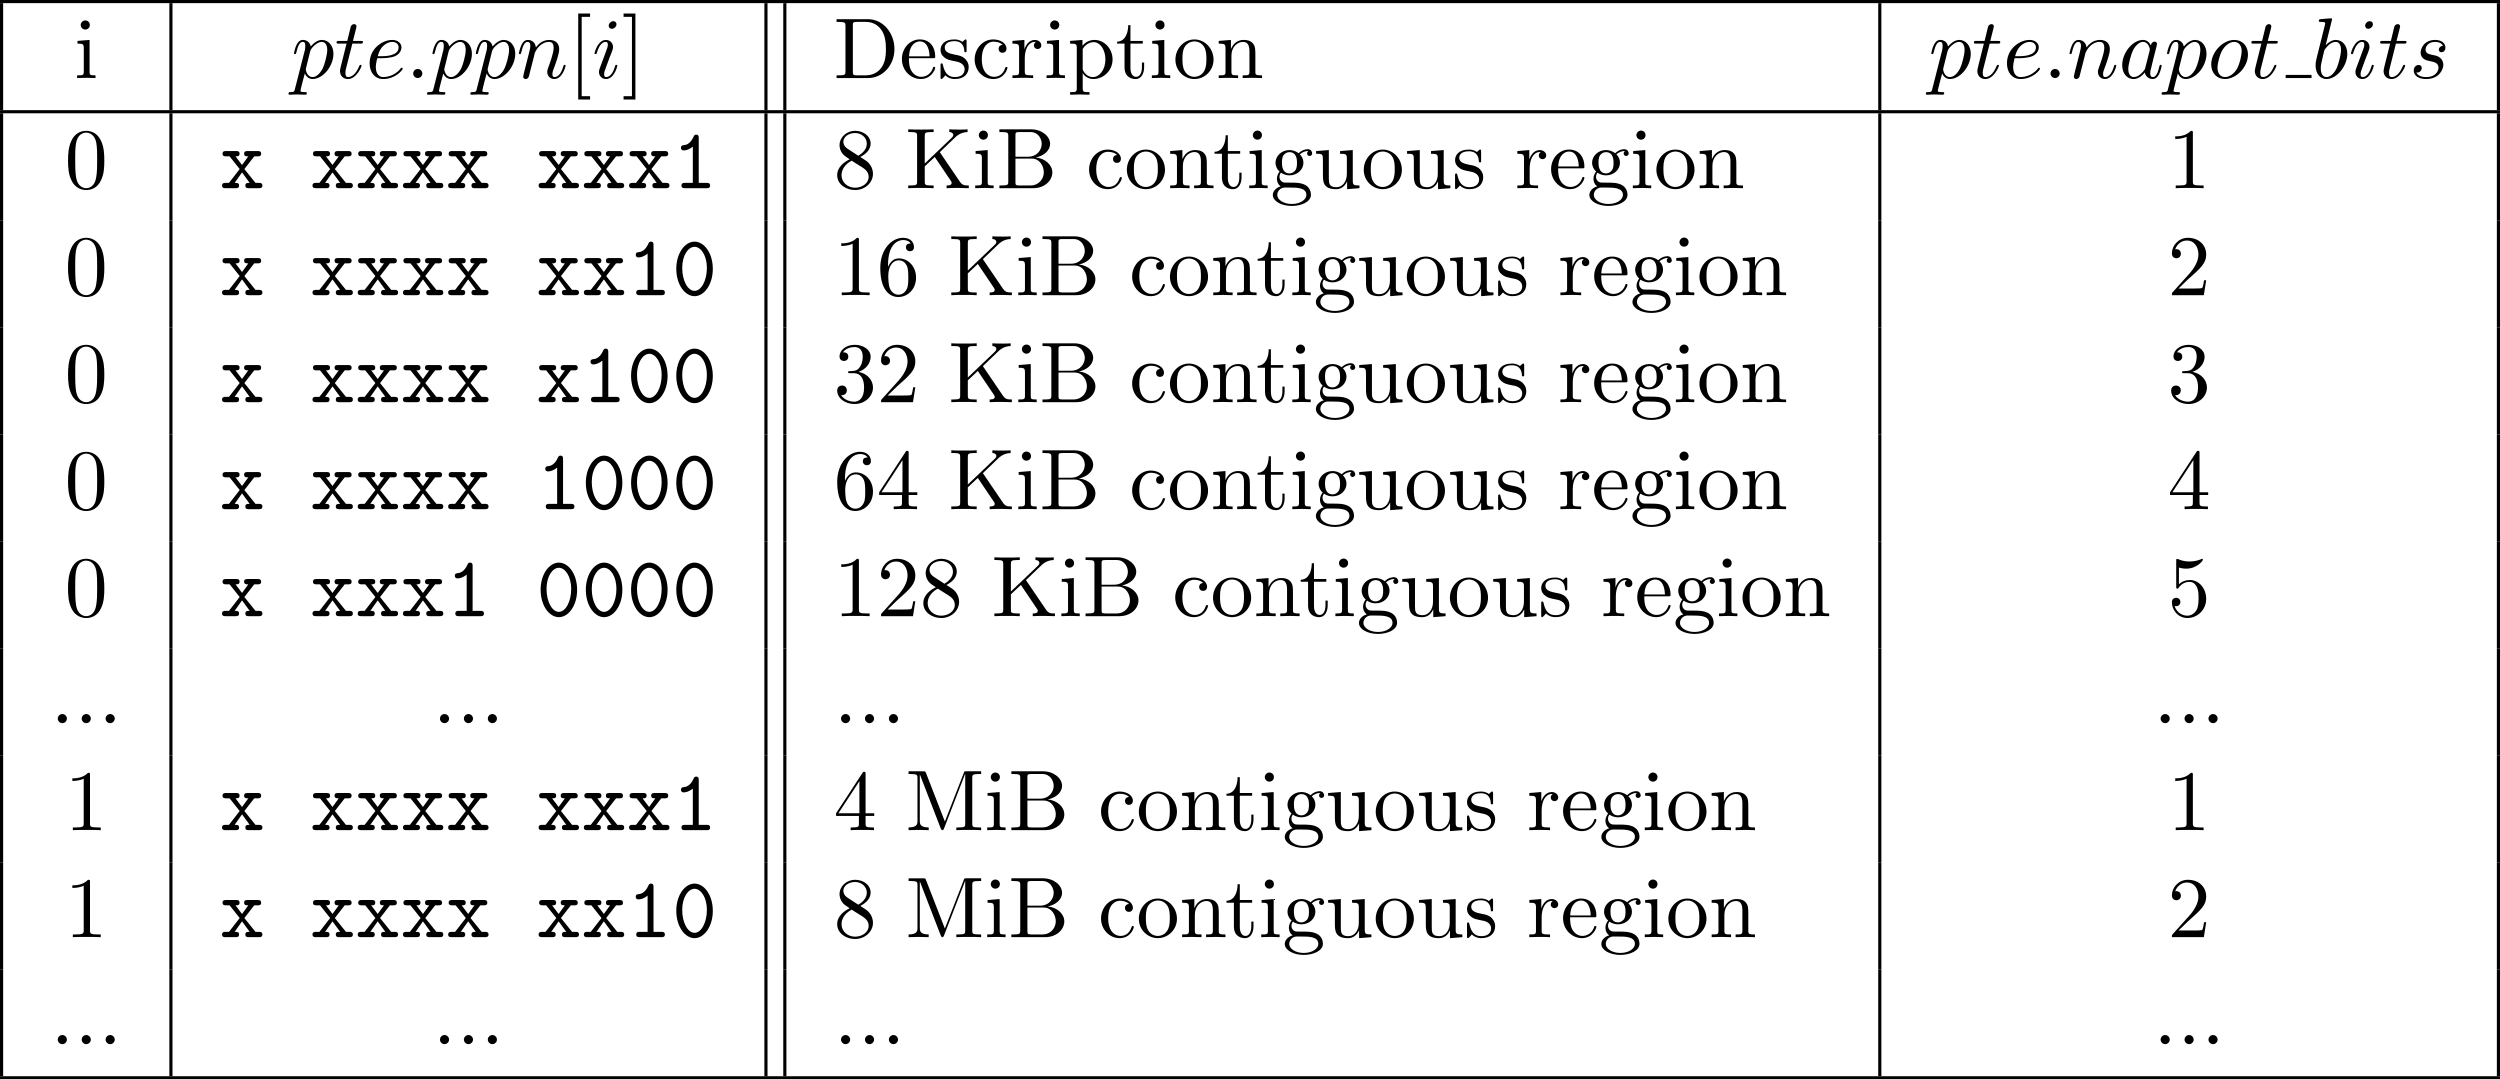 <?xml version="1.0" encoding="UTF-8" standalone="no"?>
<svg
   width="316.586pt"
   height="136.687pt"
   viewBox="0 0 316.586 136.687"
   version="1.2"
   id="svg326"
   sodipodi:docname="supervisor_29_tmp.svg"
   xmlns:inkscape="http://www.inkscape.org/namespaces/inkscape"
   xmlns:sodipodi="http://sodipodi.sourceforge.net/DTD/sodipodi-0.dtd"
   xmlns:xlink="http://www.w3.org/1999/xlink"
   xmlns="http://www.w3.org/2000/svg"
   xmlns:svg="http://www.w3.org/2000/svg">
  <sodipodi:namedview
     id="namedview326"
     pagecolor="#ffffff"
     bordercolor="#000000"
     borderopacity="0.25"
     inkscape:showpageshadow="2"
     inkscape:pageopacity="0.0"
     inkscape:pagecheckerboard="0"
     inkscape:deskcolor="#d1d1d1"
     inkscape:document-units="pt" />
  <defs
     id="defs42">
    <g
       id="g42">
      <symbol
         overflow="visible"
         id="glyph0-0">
        <path
           style="stroke:none"
           d=""
           id="path1" />
      </symbol>
      <symbol
         overflow="visible"
         id="glyph0-1">
        <path
           style="stroke:none"
           d="m 1.938,-4.828 -1.531,0.125 v 0.344 c 0.703,0 0.797,0.062 0.797,0.594 v 2.938 c 0,0.484 -0.109,0.484 -0.844,0.484 V 0 c 0.344,-0.016 0.938,-0.031 1.203,-0.031 0.375,0 0.766,0.016 1.125,0.031 v -0.344 c -0.719,0 -0.75,-0.047 -0.75,-0.469 z M 1.969,-6.719 c 0,-0.344 -0.266,-0.578 -0.578,-0.578 C 1.062,-7.297 0.812,-7 0.812,-6.719 c 0,0.297 0.25,0.578 0.578,0.578 0.312,0 0.578,-0.234 0.578,-0.578 z m 0,0"
           id="path2" />
      </symbol>
      <symbol
         overflow="visible"
         id="glyph0-2">
        <path
           style="stroke:none"
           d="M 2.781,2.719 V 2.297 H 1.719 V -7.75 h 1.062 v -0.422 h -1.5 V 2.719 Z m 0,0"
           id="path3" />
      </symbol>
      <symbol
         overflow="visible"
         id="glyph0-3">
        <path
           style="stroke:none"
           d="m 1.734,-8.172 h -1.5 V -7.75 h 1.062 V 2.297 h -1.062 V 2.719 h 1.5 z m 0,0"
           id="path4" />
      </symbol>
      <symbol
         overflow="visible"
         id="glyph0-4">
        <path
           style="stroke:none"
           d="m 0.375,-7.453 v 0.344 h 0.266 c 0.844,0 0.859,0.125 0.859,0.516 v 5.75 c 0,0.391 -0.016,0.5 -0.859,0.5 H 0.375 V 0 h 4 c 1.828,0 3.328,-1.609 3.328,-3.672 0,-2.062 -1.469,-3.781 -3.328,-3.781 z m 2.609,7.109 c -0.516,0 -0.547,-0.078 -0.547,-0.438 v -5.891 c 0,-0.359 0.031,-0.438 0.547,-0.438 H 4.062 c 0.688,0 1.438,0.234 1.984,1.016 0.469,0.641 0.578,1.578 0.578,2.422 0,1.219 -0.219,1.875 -0.609,2.406 -0.219,0.297 -0.828,0.922 -1.938,0.922 z m 0,0"
           id="path5" />
      </symbol>
      <symbol
         overflow="visible"
         id="glyph0-5">
        <path
           style="stroke:none"
           d="m 1.219,-2.75 c 0.062,-1.625 0.984,-1.891 1.359,-1.891 1.125,0 1.234,1.469 1.234,1.891 z M 1.203,-2.516 H 4.25 c 0.25,0 0.281,0 0.281,-0.234 0,-1.078 -0.594,-2.141 -1.953,-2.141 -1.266,0 -2.266,1.125 -2.266,2.484 0,1.469 1.141,2.531 2.391,2.531 1.328,0 1.828,-1.219 1.828,-1.422 0,-0.109 -0.094,-0.125 -0.141,-0.125 -0.109,0 -0.125,0.062 -0.141,0.141 -0.391,1.125 -1.375,1.125 -1.484,1.125 -0.547,0 -0.984,-0.328 -1.234,-0.734 C 1.203,-1.406 1.203,-2.125 1.203,-2.516 Z m 0,0"
           id="path6" />
      </symbol>
      <symbol
         overflow="visible"
         id="glyph0-6">
        <path
           style="stroke:none"
           d="m 2.266,-2.109 c 0.25,0.031 1.141,0.219 1.141,1 C 3.406,-0.562 3.016,-0.125 2.172,-0.125 1.25,-0.125 0.859,-0.734 0.656,-1.672 0.625,-1.812 0.609,-1.859 0.5,-1.859 c -0.141,0 -0.141,0.078 -0.141,0.281 v 1.438 c 0,0.188 0,0.266 0.125,0.266 0.047,0 0.062,-0.016 0.266,-0.219 0.031,-0.031 0.031,-0.047 0.219,-0.25 C 1.453,0.109 1.938,0.125 2.172,0.125 c 1.25,0 1.75,-0.734 1.75,-1.516 0,-0.578 -0.328,-0.906 -0.453,-1.047 -0.359,-0.344 -0.781,-0.438 -1.25,-0.516 -0.609,-0.125 -1.328,-0.266 -1.328,-0.891 0,-0.391 0.281,-0.828 1.219,-0.828 1.188,0 1.25,0.969 1.266,1.312 0.016,0.094 0.109,0.094 0.141,0.094 0.141,0 0.141,-0.047 0.141,-0.25 V -4.625 c 0,-0.188 0,-0.266 -0.125,-0.266 -0.047,0 -0.078,0 -0.219,0.141 -0.031,0.031 -0.141,0.141 -0.188,0.172 -0.406,-0.312 -0.859,-0.312 -1.016,-0.312 -1.328,0 -1.75,0.734 -1.75,1.344 0,0.391 0.172,0.688 0.469,0.922 0.344,0.297 0.656,0.359 1.438,0.516 z m 0,0"
           id="path7" />
      </symbol>
      <symbol
         overflow="visible"
         id="glyph0-7">
        <path
           style="stroke:none"
           d="m 1.281,-2.375 c 0,-1.781 0.891,-2.234 1.469,-2.234 0.094,0 0.781,0 1.172,0.406 -0.453,0.031 -0.516,0.359 -0.516,0.5 0,0.281 0.188,0.5 0.5,0.5 0.281,0 0.5,-0.188 0.5,-0.516 0,-0.734 -0.828,-1.172 -1.672,-1.172 -1.359,0 -2.359,1.188 -2.359,2.531 0,1.406 1.078,2.484 2.344,2.484 1.453,0 1.812,-1.312 1.812,-1.422 0,-0.109 -0.109,-0.109 -0.141,-0.109 -0.109,0 -0.125,0.047 -0.141,0.109 C 3.922,-0.281 3.219,-0.156 2.812,-0.156 2.234,-0.156 1.281,-0.625 1.281,-2.375 Z m 0,0"
           id="path8" />
      </symbol>
      <symbol
         overflow="visible"
         id="glyph0-8">
        <path
           style="stroke:none"
           d="m 1.828,-3.625 v -1.203 l -1.516,0.125 v 0.344 c 0.75,0 0.844,0.078 0.844,0.609 v 2.922 c 0,0.484 -0.125,0.484 -0.844,0.484 V 0 c 0.422,-0.016 0.938,-0.031 1.234,-0.031 0.438,0 0.953,0 1.391,0.031 V -0.344 H 2.703 c -0.812,0 -0.828,-0.109 -0.828,-0.5 v -1.688 c 0,-1.078 0.453,-2.047 1.281,-2.047 0.078,0 0.109,0 0.125,0.016 -0.031,0 -0.25,0.141 -0.25,0.422 0,0.297 0.234,0.469 0.469,0.469 0.203,0 0.469,-0.141 0.469,-0.484 0,-0.344 -0.344,-0.672 -0.812,-0.672 -0.797,0 -1.188,0.734 -1.328,1.203 z m 0,0"
           id="path9" />
      </symbol>
      <symbol
         overflow="visible"
         id="glyph0-9">
        <path
           style="stroke:none"
           d="m 1.875,-4.094 v -0.734 l -1.562,0.125 v 0.344 c 0.766,0 0.844,0.062 0.844,0.547 v 5.094 c 0,0.5 -0.125,0.5 -0.844,0.5 v 0.328 c 0.359,0 0.938,-0.031 1.219,-0.031 0.297,0 0.844,0.031 1.234,0.031 V 1.781 c -0.734,0 -0.859,0 -0.859,-0.5 V -0.641 C 1.969,-0.469 2.422,0.125 3.25,0.125 c 1.297,0 2.438,-1.078 2.438,-2.484 0,-1.375 -1.062,-2.469 -2.281,-2.469 -0.859,0 -1.312,0.484 -1.531,0.734 z M 1.906,-1.25 v -2.422 c 0.312,-0.562 0.859,-0.875 1.406,-0.875 0.797,0 1.469,0.953 1.469,2.188 0,1.328 -0.766,2.234 -1.578,2.234 -0.438,0 -0.844,-0.219 -1.141,-0.656 C 1.906,-1.016 1.906,-1.031 1.906,-1.25 Z m 0,0"
           id="path10" />
      </symbol>
      <symbol
         overflow="visible"
         id="glyph0-10">
        <path
           style="stroke:none"
           d="m 1.891,-4.359 h 1.562 v -0.344 h -1.562 v -2 h -0.281 c 0,0.891 -0.328,2.062 -1.406,2.094 v 0.25 h 0.938 v 3 c 0,1.344 1.016,1.484 1.406,1.484 C 3.312,0.125 3.625,-0.656 3.625,-1.359 V -1.969 H 3.344 V -1.375 c 0,0.812 -0.328,1.219 -0.719,1.219 -0.734,0 -0.734,-0.984 -0.734,-1.172 z m 0,0"
           id="path11" />
      </symbol>
      <symbol
         overflow="visible"
         id="glyph0-11">
        <path
           style="stroke:none"
           d="m 5.141,-2.328 c 0,-1.406 -1.094,-2.562 -2.422,-2.562 -1.359,0 -2.406,1.188 -2.406,2.562 0,1.406 1.125,2.453 2.406,2.453 1.312,0 2.422,-1.078 2.422,-2.453 z M 2.719,-0.156 c -0.469,0 -0.938,-0.219 -1.234,-0.734 -0.281,-0.469 -0.281,-1.141 -0.281,-1.531 0,-0.422 0,-1.016 0.266,-1.5 0.297,-0.5 0.812,-0.719 1.25,-0.719 0.484,0 0.953,0.234 1.234,0.703 0.281,0.469 0.281,1.109 0.281,1.516 0,0.391 0,0.984 -0.25,1.469 C 3.75,-0.469 3.266,-0.156 2.719,-0.156 Z m 0,0"
           id="path12" />
      </symbol>
      <symbol
         overflow="visible"
         id="glyph0-12">
        <path
           style="stroke:none"
           d="m 1.203,-3.75 v 2.922 c 0,0.484 -0.125,0.484 -0.859,0.484 V 0 c 0.391,-0.016 0.938,-0.031 1.234,-0.031 0.281,0 0.859,0.016 1.219,0.031 v -0.344 c -0.719,0 -0.844,0 -0.844,-0.484 v -2 c 0,-1.141 0.766,-1.75 1.469,-1.75 0.688,0 0.812,0.594 0.812,1.203 v 2.547 c 0,0.484 -0.125,0.484 -0.859,0.484 V 0 c 0.391,-0.016 0.938,-0.031 1.234,-0.031 0.281,0 0.859,0.016 1.219,0.031 v -0.344 c -0.562,0 -0.828,0 -0.844,-0.328 V -2.75 c 0,-0.938 0,-1.281 -0.344,-1.672 -0.141,-0.188 -0.5,-0.406 -1.141,-0.406 -0.797,0 -1.312,0.469 -1.609,1.156 v -1.156 l -1.547,0.125 v 0.344 c 0.766,0 0.859,0.078 0.859,0.609 z m 0,0"
           id="path13" />
      </symbol>
      <symbol
         overflow="visible"
         id="glyph0-13">
        <path
           style="stroke:none"
           d="m 5.016,-3.484 c 0,-0.875 -0.047,-1.75 -0.438,-2.562 -0.5,-1.047 -1.391,-1.219 -1.859,-1.219 -0.641,0 -1.438,0.281 -1.891,1.297 -0.344,0.75 -0.406,1.609 -0.406,2.484 0,0.812 0.047,1.797 0.5,2.625 0.469,0.875 1.266,1.094 1.797,1.094 0.578,0 1.422,-0.219 1.891,-1.266 0.359,-0.75 0.406,-1.594 0.406,-2.453 z M 2.719,0 C 2.297,0 1.641,-0.266 1.453,-1.312 c -0.125,-0.656 -0.125,-1.672 -0.125,-2.312 0,-0.688 0,-1.406 0.094,-2 C 1.625,-6.922 2.438,-7.031 2.719,-7.031 c 0.359,0 1.078,0.203 1.281,1.281 0.109,0.609 0.109,1.438 0.109,2.125 0,0.828 0,1.562 -0.125,2.266 C 3.828,-0.328 3.203,0 2.719,0 Z m 0,0"
           id="path14" />
      </symbol>
      <symbol
         overflow="visible"
         id="glyph0-14">
        <path
           style="stroke:none"
           d="M 1.781,-4.984 C 1.281,-5.312 1.234,-5.688 1.234,-5.875 c 0,-0.656 0.703,-1.109 1.484,-1.109 0.797,0 1.484,0.562 1.484,1.344 0,0.625 -0.422,1.141 -1.078,1.531 z m 1.594,1.031 c 0.781,-0.406 1.312,-0.969 1.312,-1.688 0,-1 -0.969,-1.625 -1.969,-1.625 -1.078,0 -1.969,0.812 -1.969,1.828 0,0.188 0.031,0.688 0.484,1.188 0.125,0.141 0.516,0.406 0.797,0.594 -0.641,0.312 -1.578,0.938 -1.578,2.016 0,1.156 1.125,1.875 2.266,1.875 1.234,0 2.266,-0.906 2.266,-2.062 0,-0.391 -0.125,-0.891 -0.531,-1.344 C 4.25,-3.406 4.062,-3.516 3.375,-3.953 Z m -1.094,0.469 1.344,0.844 c 0.297,0.203 0.812,0.531 0.812,1.203 0,0.812 -0.812,1.375 -1.719,1.375 C 1.781,-0.062 1,-0.734 1,-1.641 1,-2.281 1.359,-2.984 2.281,-3.484 Z m 0,0"
           id="path15" />
      </symbol>
      <symbol
         overflow="visible"
         id="glyph0-15">
        <path
           style="stroke:none"
           d="m 4.359,-4.562 1.969,-1.891 C 6.406,-6.547 6.984,-7.094 7.875,-7.109 v -0.344 c -0.281,0.031 -0.641,0.031 -0.922,0.031 -0.406,0 -1.016,0 -1.391,-0.031 v 0.344 c 0.438,0.016 0.5,0.266 0.5,0.359 0,0.172 -0.109,0.281 -0.188,0.359 L 2.453,-3.125 v -3.469 c 0,-0.391 0.016,-0.516 0.859,-0.516 h 0.266 v -0.344 c -0.375,0.031 -1.188,0.031 -1.609,0.031 -0.406,0 -1.234,0 -1.609,-0.031 v 0.344 H 0.625 c 0.844,0 0.859,0.125 0.859,0.516 v 5.75 c 0,0.391 -0.016,0.5 -0.859,0.5 H 0.359 V 0 c 0.375,-0.031 1.188,-0.031 1.609,-0.031 0.406,0 1.234,0 1.609,0.031 V -0.344 H 3.312 c -0.844,0 -0.859,-0.109 -0.859,-0.5 v -1.922 l 1.266,-1.188 1.969,2.922 c 0.078,0.094 0.172,0.234 0.172,0.359 0,0.328 -0.422,0.328 -0.641,0.328 V 0 C 5.594,-0.031 6.359,-0.031 6.766,-0.031 7.156,-0.031 7.562,-0.016 8.031,0 V -0.344 C 7.438,-0.344 7.203,-0.375 6.875,-0.859 Z m 0,0"
           id="path16" />
      </symbol>
      <symbol
         overflow="visible"
         id="glyph0-16">
        <path
           style="stroke:none"
           d="m 2.422,-3.984 v -2.688 c 0,-0.359 0.016,-0.438 0.531,-0.438 H 4.312 c 1.047,0 1.438,0.922 1.438,1.5 0,0.703 -0.531,1.625 -1.75,1.625 z M 5,-3.891 c 1.047,-0.203 1.812,-0.906 1.812,-1.719 0,-0.938 -1.016,-1.844 -2.422,-1.844 h -4 v 0.344 H 0.656 c 0.844,0 0.859,0.125 0.859,0.516 v 5.75 c 0,0.391 -0.016,0.5 -0.859,0.5 H 0.391 V 0 h 4.281 C 6.125,0 7.094,-0.969 7.094,-2 7.094,-2.938 6.203,-3.766 5,-3.891 Z M 4.312,-0.344 H 2.953 c -0.516,0 -0.531,-0.078 -0.531,-0.438 V -3.75 H 4.469 c 1.078,0 1.547,1.016 1.547,1.75 0,0.766 -0.578,1.656 -1.703,1.656 z m 0,0"
           id="path17" />
      </symbol>
      <symbol
         overflow="visible"
         id="glyph0-17">
        <path
           style="stroke:none"
           d="m 2.422,-1.875 c -0.953,0 -0.953,-1.094 -0.953,-1.344 0,-0.297 0.016,-0.641 0.172,-0.922 0.094,-0.125 0.344,-0.422 0.781,-0.422 0.953,0 0.953,1.078 0.953,1.328 0,0.297 -0.016,0.656 -0.172,0.922 -0.094,0.125 -0.344,0.438 -0.781,0.438 z M 1.156,-1.453 c 0,-0.047 0,-0.297 0.188,-0.516 0.422,0.312 0.875,0.344 1.078,0.344 1.016,0 1.766,-0.75 1.766,-1.594 0,-0.406 -0.172,-0.812 -0.453,-1.062 0.406,-0.359 0.797,-0.422 0.984,-0.422 0.031,0 0.078,0 0.109,0.016 -0.109,0.047 -0.172,0.156 -0.172,0.297 0,0.188 0.141,0.312 0.312,0.312 0.109,0 0.328,-0.078 0.328,-0.328 0,-0.188 -0.141,-0.531 -0.562,-0.531 -0.219,0 -0.703,0.062 -1.156,0.516 C 3.125,-4.781 2.656,-4.828 2.422,-4.828 c -1.016,0 -1.766,0.766 -1.766,1.594 0,0.484 0.234,0.906 0.516,1.125 -0.141,0.172 -0.344,0.531 -0.344,0.906 0,0.344 0.141,0.75 0.484,0.969 -0.656,0.188 -1,0.656 -1,1.094 C 0.312,1.641 1.391,2.25 2.719,2.25 4,2.25 5.141,1.688 5.141,0.844 c 0,-0.391 -0.156,-0.938 -0.719,-1.25 -0.578,-0.297 -1.203,-0.297 -1.875,-0.297 -0.266,0 -0.734,0 -0.812,-0.016 C 1.391,-0.766 1.156,-1.094 1.156,-1.453 Z M 2.719,2 C 1.625,2 0.875,1.438 0.875,0.859 c 0,-0.5 0.406,-0.906 0.891,-0.938 H 2.406 c 0.938,0 2.156,0 2.156,0.938 C 4.562,1.453 3.797,2 2.719,2 Z m 0,0"
           id="path18" />
      </symbol>
      <symbol
         overflow="visible"
         id="glyph0-18">
        <path
           style="stroke:none"
           d="M 4.266,-0.859 V 0.125 L 5.828,0 v -0.344 c -0.75,0 -0.844,-0.078 -0.844,-0.609 v -3.875 l -1.609,0.125 v 0.344 c 0.766,0 0.859,0.078 0.859,0.609 v 1.938 c 0,0.953 -0.531,1.688 -1.328,1.688 -0.906,0 -0.953,-0.5 -0.953,-1.078 v -3.625 l -1.609,0.125 v 0.344 c 0.859,0 0.859,0.031 0.859,1 v 1.641 c 0,0.844 0,1.844 1.656,1.844 0.609,0 1.094,-0.312 1.406,-0.984 z m 0,0"
           id="path19" />
      </symbol>
      <symbol
         overflow="visible"
         id="glyph0-19">
        <path
           style="stroke:none"
           d="m 3.203,-6.984 c 0,-0.25 0,-0.281 -0.25,-0.281 C 2.281,-6.562 1.312,-6.562 0.969,-6.562 v 0.328 c 0.219,0 0.859,0 1.438,-0.281 v 5.656 c 0,0.391 -0.047,0.516 -1.016,0.516 H 1.031 V 0 c 0.391,-0.031 1.328,-0.031 1.766,-0.031 0.438,0 1.391,0 1.766,0.031 V -0.344 H 4.219 c -0.984,0 -1.016,-0.109 -1.016,-0.516 z m 0,0"
           id="path20" />
      </symbol>
      <symbol
         overflow="visible"
         id="glyph0-20">
        <path
           style="stroke:none"
           d="M 1.438,-3.578 V -3.844 c 0,-2.75 1.359,-3.141 1.906,-3.141 0.266,0 0.719,0.062 0.969,0.438 -0.172,0 -0.609,0 -0.609,0.484 0,0.344 0.266,0.5 0.5,0.5 0.188,0 0.516,-0.094 0.516,-0.516 0,-0.656 -0.484,-1.188 -1.391,-1.188 -1.391,0 -2.875,1.406 -2.875,3.812 0,2.922 1.266,3.688 2.281,3.688 1.219,0 2.25,-1.016 2.25,-2.453 0,-1.391 -0.969,-2.438 -2.188,-2.438 -0.734,0 -1.141,0.562 -1.359,1.078 z M 2.734,-0.062 c -0.688,0 -1.016,-0.656 -1.078,-0.828 -0.188,-0.5 -0.188,-1.375 -0.188,-1.578 0,-0.844 0.344,-1.938 1.328,-1.938 0.172,0 0.672,0 1.016,0.672 C 4,-3.328 4,-2.766 4,-2.234 4,-1.719 4,-1.172 3.812,-0.781 3.484,-0.125 2.984,-0.062 2.734,-0.062 Z m 0,0"
           id="path21" />
      </symbol>
      <symbol
         overflow="visible"
         id="glyph0-21">
        <path
           style="stroke:none"
           d="m 1.391,-0.844 1.156,-1.125 c 1.703,-1.5 2.344,-2.094 2.344,-3.172 0,-1.25 -0.969,-2.125 -2.312,-2.125 -1.219,0 -2.031,1 -2.031,1.969 0,0.625 0.547,0.625 0.578,0.625 0.188,0 0.562,-0.141 0.562,-0.578 0,-0.297 -0.188,-0.578 -0.578,-0.578 -0.078,0 -0.109,0 -0.141,0.016 0.25,-0.703 0.844,-1.109 1.469,-1.109 1,0 1.469,0.875 1.469,1.781 0,0.859 -0.547,1.734 -1.141,2.406 l -2.094,2.328 c -0.125,0.125 -0.125,0.141 -0.125,0.406 H 4.594 L 4.891,-1.891 H 4.625 C 4.562,-1.578 4.5,-1.094 4.391,-0.922 4.312,-0.844 3.594,-0.844 3.344,-0.844 Z m 0,0"
           id="path22" />
      </symbol>
      <symbol
         overflow="visible"
         id="glyph0-22">
        <path
           style="stroke:none"
           d="M 3.156,-3.844 C 4.062,-4.141 4.688,-4.891 4.688,-5.766 c 0,-0.891 -0.953,-1.5 -2,-1.5 -1.109,0 -1.938,0.656 -1.938,1.484 0,0.359 0.25,0.562 0.562,0.562 0.328,0 0.547,-0.234 0.547,-0.547 0,-0.547 -0.5,-0.547 -0.672,-0.547 C 1.531,-6.844 2.25,-6.984 2.641,-6.984 3.094,-6.984 3.688,-6.75 3.688,-5.766 3.688,-5.641 3.672,-5 3.375,-4.531 3.047,-4 2.688,-3.969 2.406,-3.953 c -0.078,0 -0.344,0.031 -0.422,0.031 -0.094,0 -0.156,0.016 -0.156,0.125 0,0.125 0.062,0.125 0.25,0.125 H 2.562 c 0.891,0 1.297,0.734 1.297,1.812 0,1.484 -0.75,1.797 -1.234,1.797 -0.469,0 -1.281,-0.188 -1.672,-0.828 0.391,0.047 0.719,-0.188 0.719,-0.609 0,-0.391 -0.281,-0.609 -0.609,-0.609 -0.25,0 -0.609,0.156 -0.609,0.641 0,0.984 1.016,1.703 2.203,1.703 1.328,0 2.328,-0.984 2.328,-2.094 0,-0.906 -0.688,-1.75 -1.828,-1.984 z m 0,0"
           id="path23" />
      </symbol>
      <symbol
         overflow="visible"
         id="glyph0-23">
        <path
           style="stroke:none"
           d="m 3.203,-1.797 v 0.953 c 0,0.391 -0.016,0.5 -0.828,0.5 H 2.156 V 0 c 0.438,-0.031 1,-0.031 1.469,-0.031 0.453,0 1.031,0 1.484,0.031 V -0.344 H 4.875 c -0.812,0 -0.828,-0.109 -0.828,-0.5 v -0.953 h 1.094 v -0.344 H 4.047 V -7.094 c 0,-0.219 0,-0.297 -0.172,-0.297 -0.094,0 -0.141,0 -0.219,0.141 L 0.312,-2.141 v 0.344 z m 0.062,-0.344 h -2.656 l 2.656,-4.062 z m 0,0"
           id="path24" />
      </symbol>
      <symbol
         overflow="visible"
         id="glyph0-24">
        <path
           style="stroke:none"
           d="m 4.891,-2.188 c 0,-1.297 -0.891,-2.391 -2.062,-2.391 -0.531,0 -1,0.172 -1.391,0.547 v -2.125 c 0.219,0.078 0.578,0.141 0.922,0.141 1.344,0 2.109,-0.984 2.109,-1.125 0,-0.062 -0.031,-0.125 -0.109,-0.125 0,0 -0.031,0 -0.078,0.031 -0.219,0.109 -0.766,0.312 -1.484,0.312 -0.438,0 -0.938,-0.062 -1.453,-0.297 C 1.25,-7.25 1.234,-7.25 1.203,-7.25 1.094,-7.25 1.094,-7.172 1.094,-6.984 v 3.219 c 0,0.203 0,0.281 0.156,0.281 0.078,0 0.109,-0.031 0.141,-0.094 0.125,-0.172 0.531,-0.766 1.406,-0.766 0.578,0 0.844,0.5 0.938,0.703 0.172,0.406 0.188,0.828 0.188,1.375 0,0.375 0,1.031 -0.25,1.484 C 3.406,-0.344 3,-0.062 2.5,-0.062 c -0.797,0 -1.422,-0.578 -1.609,-1.219 0.031,0 0.062,0.016 0.188,0.016 0.359,0 0.547,-0.266 0.547,-0.531 0,-0.266 -0.188,-0.531 -0.547,-0.531 -0.156,0 -0.531,0.078 -0.531,0.578 0,0.938 0.75,1.984 1.969,1.984 1.266,0 2.375,-1.047 2.375,-2.422 z m 0,0"
           id="path25" />
      </symbol>
      <symbol
         overflow="visible"
         id="glyph0-25">
        <path
           style="stroke:none"
           d="m 2.094,-0.578 c 0,-0.312 -0.266,-0.578 -0.578,-0.578 -0.312,0 -0.578,0.266 -0.578,0.578 C 0.938,-0.266 1.203,0 1.516,0 1.828,0 2.094,-0.266 2.094,-0.578 Z m 0,0"
           id="path26" />
      </symbol>
      <symbol
         overflow="visible"
         id="glyph0-26">
        <path
           style="stroke:none"
           d="m 2.625,-7.203 c -0.094,-0.25 -0.125,-0.25 -0.375,-0.25 H 0.406 v 0.344 h 0.266 c 0.828,0 0.859,0.125 0.859,0.516 v 5.453 c 0,0.297 0,0.797 -1.125,0.797 V 0 c 0.375,-0.016 0.906,-0.031 1.266,-0.031 0.375,0 0.906,0.016 1.281,0.031 v -0.344 c -1.125,0 -1.125,-0.5 -1.125,-0.797 V -7.031 H 1.844 l 2.625,6.797 C 4.531,-0.094 4.578,0 4.688,0 4.812,0 4.844,-0.094 4.891,-0.203 L 7.562,-7.109 h 0.016 v 6.266 c 0,0.391 -0.016,0.5 -0.859,0.5 H 6.453 V 0 c 0.406,-0.031 1.156,-0.031 1.578,-0.031 0.422,0 1.156,0 1.562,0.031 V -0.344 H 9.328 c -0.844,0 -0.859,-0.109 -0.859,-0.5 v -5.75 c 0,-0.391 0.016,-0.516 0.859,-0.516 H 9.594 v -0.344 H 7.75 c -0.297,0 -0.297,0.016 -0.359,0.219 L 5,-1.094 Z m 0,0"
           id="path27" />
      </symbol>
      <symbol
         overflow="visible"
         id="glyph1-0">
        <path
           style="stroke:none"
           d=""
           id="path28" />
      </symbol>
      <symbol
         overflow="visible"
         id="glyph1-1">
        <path
           style="stroke:none"
           d="M 0.484,1.328 C 0.406,1.703 0.375,1.781 -0.094,1.781 c -0.141,0 -0.25,0 -0.25,0.203 0,0.094 0.047,0.125 0.141,0.125 0.297,0 0.609,-0.031 0.906,-0.031 0.359,0 0.734,0.031 1.078,0.031 0.062,0 0.203,0 0.203,-0.219 C 1.984,1.781 1.875,1.781 1.719,1.781 c -0.547,0 -0.547,-0.078 -0.547,-0.172 0,-0.141 0.469,-1.922 0.547,-2.188 0.141,0.312 0.438,0.703 1,0.703 1.266,0 2.625,-1.594 2.625,-3.203 0,-1.016 -0.625,-1.75 -1.453,-1.75 -0.547,0 -1.062,0.406 -1.422,0.828 -0.109,-0.594 -0.578,-0.828 -0.984,-0.828 -0.5,0 -0.703,0.438 -0.812,0.625 -0.188,0.375 -0.328,1.031 -0.328,1.062 0,0.109 0.109,0.109 0.125,0.109 0.109,0 0.125,-0.016 0.188,-0.25 0.188,-0.781 0.406,-1.297 0.797,-1.297 0.188,0 0.328,0.078 0.328,0.5 0,0.25 -0.031,0.375 -0.062,0.562 z M 2.406,-3.406 C 2.484,-3.703 2.781,-4 2.984,-4.172 c 0.375,-0.328 0.688,-0.406 0.875,-0.406 0.438,0 0.703,0.375 0.703,1.016 0,0.656 -0.359,1.906 -0.562,2.312 -0.375,0.766 -0.891,1.125 -1.297,1.125 -0.719,0 -0.859,-0.906 -0.859,-0.969 0,-0.016 0,-0.047 0.031,-0.172 z m 0,0"
           id="path29" />
      </symbol>
      <symbol
         overflow="visible"
         id="glyph1-2">
        <path
           style="stroke:none"
           d="m 2.25,-4.359 h 1.016 c 0.219,0 0.328,0 0.328,-0.219 0,-0.125 -0.109,-0.125 -0.297,-0.125 H 2.328 C 2.719,-6.25 2.781,-6.469 2.781,-6.531 c 0,-0.188 -0.125,-0.297 -0.312,-0.297 -0.031,0 -0.344,0.016 -0.438,0.391 l -0.422,1.734 h -1.031 c -0.219,0 -0.328,0 -0.328,0.203 0,0.141 0.094,0.141 0.312,0.141 h 0.953 c -0.781,3.094 -0.828,3.281 -0.828,3.469 0,0.594 0.406,1.016 1,1.016 1.109,0 1.734,-1.594 1.734,-1.688 0,-0.109 -0.078,-0.109 -0.125,-0.109 -0.094,0 -0.109,0.031 -0.172,0.156 C 2.656,-0.375 2.078,-0.125 1.719,-0.125 c -0.234,0 -0.344,-0.141 -0.344,-0.5 0,-0.266 0.016,-0.328 0.062,-0.516 z m 0,0"
           id="path30" />
      </symbol>
      <symbol
         overflow="visible"
         id="glyph1-3">
        <path
           style="stroke:none"
           d="m 2.047,-2.516 c 0.312,0 1.109,-0.031 1.656,-0.25 0.766,-0.328 0.828,-0.969 0.828,-1.125 0,-0.484 -0.422,-0.938 -1.172,-0.938 -1.203,0 -2.859,1.062 -2.859,2.969 0,1.125 0.641,1.984 1.719,1.984 1.562,0 2.469,-1.156 2.469,-1.297 0,-0.062 -0.062,-0.141 -0.125,-0.141 -0.062,0 -0.078,0.031 -0.141,0.109 C 3.562,-0.125 2.359,-0.125 2.234,-0.125 c -0.844,0 -0.953,-0.906 -0.953,-1.266 0,-0.125 0.016,-0.469 0.188,-1.125 z m -0.516,-0.25 c 0.422,-1.656 1.547,-1.812 1.828,-1.812 0.516,0 0.812,0.312 0.812,0.688 0,1.125 -1.75,1.125 -2.203,1.125 z m 0,0"
           id="path31" />
      </symbol>
      <symbol
         overflow="visible"
         id="glyph1-4">
        <path
           style="stroke:none"
           d="m 2.094,-0.578 c 0,-0.312 -0.266,-0.578 -0.578,-0.578 -0.312,0 -0.578,0.266 -0.578,0.578 C 0.938,-0.266 1.203,0 1.516,0 1.828,0 2.094,-0.266 2.094,-0.578 Z m 0,0"
           id="path32" />
      </symbol>
      <symbol
         overflow="visible"
         id="glyph1-5">
        <path
           style="stroke:none"
           d="m 0.953,-0.641 c -0.031,0.156 -0.094,0.406 -0.094,0.469 0,0.188 0.156,0.297 0.312,0.297 C 1.312,0.125 1.5,0.031 1.578,-0.188 1.594,-0.203 1.719,-0.719 1.781,-1 l 0.25,-0.969 c 0.062,-0.25 0.125,-0.484 0.188,-0.734 0.031,-0.188 0.125,-0.5 0.141,-0.547 0.156,-0.344 0.734,-1.328 1.781,-1.328 0.484,0 0.578,0.406 0.578,0.766 0,0.672 -0.531,2.062 -0.703,2.531 -0.094,0.25 -0.109,0.391 -0.109,0.5 0,0.516 0.375,0.906 0.891,0.906 1.031,0 1.438,-1.594 1.438,-1.688 0,-0.109 -0.109,-0.109 -0.141,-0.109 -0.109,0 -0.109,0.031 -0.156,0.203 C 5.719,-0.734 5.359,-0.125 4.828,-0.125 4.641,-0.125 4.562,-0.234 4.562,-0.484 4.562,-0.75 4.656,-1.016 4.75,-1.25 c 0.219,-0.578 0.672,-1.781 0.672,-2.406 0,-0.734 -0.469,-1.172 -1.25,-1.172 -0.984,0 -1.516,0.703 -1.703,0.953 -0.062,-0.609 -0.5,-0.953 -1,-0.953 -0.516,0 -0.719,0.438 -0.828,0.625 -0.172,0.375 -0.328,1.016 -0.328,1.062 0,0.109 0.109,0.109 0.141,0.109 0.109,0 0.109,-0.016 0.172,-0.25 0.188,-0.781 0.406,-1.297 0.797,-1.297 0.219,0 0.344,0.141 0.344,0.5 0,0.234 -0.031,0.344 -0.172,0.922 z m 0,0"
           id="path33" />
      </symbol>
      <symbol
         overflow="visible"
         id="glyph1-6">
        <path
           style="stroke:none"
           d="m 3.094,-6.812 c 0,-0.219 -0.156,-0.391 -0.406,-0.391 -0.281,0 -0.578,0.281 -0.578,0.578 0,0.203 0.141,0.391 0.406,0.391 0.25,0 0.578,-0.25 0.578,-0.578 z m -0.828,4.094 c 0.141,-0.312 0.141,-0.328 0.25,-0.625 0.078,-0.219 0.141,-0.375 0.141,-0.578 0,-0.5 -0.359,-0.906 -0.906,-0.906 -1.016,0 -1.438,1.594 -1.438,1.688 0,0.109 0.109,0.109 0.141,0.109 0.109,0 0.109,-0.016 0.172,-0.203 0.297,-1.016 0.734,-1.344 1.094,-1.344 0.094,0 0.281,0 0.281,0.344 C 2,-4 1.922,-3.781 1.875,-3.672 1.781,-3.375 1.297,-2.109 1.125,-1.641 1.016,-1.359 0.875,-1 0.875,-0.781 c 0,0.516 0.375,0.906 0.891,0.906 1.031,0 1.438,-1.594 1.438,-1.688 0,-0.109 -0.109,-0.109 -0.141,-0.109 -0.109,0 -0.109,0.031 -0.156,0.203 -0.203,0.688 -0.562,1.344 -1.125,1.344 -0.172,0 -0.25,-0.109 -0.25,-0.359 0,-0.266 0.062,-0.422 0.312,-1.094 z m 0,0"
           id="path34" />
      </symbol>
      <symbol
         overflow="visible"
         id="glyph1-7">
        <path
           style="stroke:none"
           d="m 4.062,-4.125 c -0.188,-0.406 -0.5,-0.703 -1,-0.703 -1.281,0 -2.625,1.609 -2.625,3.203 0,1.031 0.594,1.75 1.453,1.75 0.219,0 0.766,-0.047 1.406,-0.828 0.094,0.469 0.484,0.828 1,0.828 0.375,0 0.625,-0.25 0.812,-0.609 C 5.297,-0.875 5.438,-1.531 5.438,-1.562 5.438,-1.672 5.328,-1.672 5.297,-1.672 5.188,-1.672 5.188,-1.625 5.141,-1.469 4.969,-0.766 4.766,-0.125 4.312,-0.125 c -0.281,0 -0.328,-0.281 -0.328,-0.5 0,-0.234 0.031,-0.328 0.156,-0.797 C 4.25,-1.891 4.281,-2 4.375,-2.406 L 4.766,-3.938 C 4.844,-4.25 4.844,-4.266 4.844,-4.312 c 0,-0.188 -0.125,-0.297 -0.312,-0.297 -0.266,0 -0.438,0.25 -0.469,0.484 z m -0.703,2.828 c -0.062,0.203 -0.062,0.219 -0.219,0.406 C 2.656,-0.297 2.219,-0.125 1.906,-0.125 c -0.547,0 -0.703,-0.594 -0.703,-1.016 0,-0.547 0.359,-1.891 0.609,-2.391 0.344,-0.641 0.828,-1.047 1.266,-1.047 0.703,0 0.859,0.891 0.859,0.953 0,0.062 -0.016,0.141 -0.031,0.188 z m 0,0"
           id="path35" />
      </symbol>
      <symbol
         overflow="visible"
         id="glyph1-8">
        <path
           style="stroke:none"
           d="m 5.109,-2.984 c 0,-1.125 -0.75,-1.844 -1.734,-1.844 -1.469,0 -2.922,1.562 -2.922,3.109 0,1.078 0.719,1.844 1.734,1.844 1.453,0 2.922,-1.516 2.922,-3.109 z M 2.203,-0.125 C 1.734,-0.125 1.25,-0.453 1.25,-1.312 c 0,-0.531 0.281,-1.703 0.641,-2.266 0.547,-0.844 1.156,-1 1.469,-1 0.625,0 0.953,0.516 0.953,1.172 0,0.422 -0.219,1.578 -0.625,2.281 -0.391,0.641 -0.984,1 -1.484,1 z m 0,0"
           id="path36" />
      </symbol>
      <symbol
         overflow="visible"
         id="glyph1-9">
        <path
           style="stroke:none"
           d="m 2.609,-7.453 c 0,0 0,-0.109 -0.141,-0.109 -0.25,0 -1.047,0.078 -1.328,0.109 -0.094,0 -0.219,0.016 -0.219,0.219 0,0.125 0.109,0.125 0.266,0.125 0.531,0 0.547,0.078 0.547,0.188 0,0.078 -0.094,0.438 -0.156,0.672 L 0.688,-2.688 c -0.125,0.531 -0.172,0.719 -0.172,1.094 0,1.031 0.578,1.719 1.375,1.719 1.297,0 2.641,-1.625 2.641,-3.203 0,-0.984 -0.578,-1.75 -1.453,-1.75 -0.5,0 -0.953,0.328 -1.281,0.656 z m -1.031,4.125 c 0.062,-0.234 0.062,-0.266 0.172,-0.375 0.531,-0.719 1.016,-0.875 1.297,-0.875 0.406,0 0.688,0.328 0.688,1.016 0,0.656 -0.359,1.906 -0.547,2.312 -0.359,0.734 -0.859,1.125 -1.297,1.125 -0.359,0 -0.719,-0.297 -0.719,-1.094 0,-0.203 0,-0.422 0.172,-1.109 z m 0,0"
           id="path37" />
      </symbol>
      <symbol
         overflow="visible"
         id="glyph1-10">
        <path
           style="stroke:none"
           d="m 4.266,-4.078 c -0.312,0.016 -0.531,0.25 -0.531,0.484 0,0.156 0.109,0.328 0.344,0.328 0.234,0 0.5,-0.188 0.5,-0.609 0,-0.5 -0.469,-0.953 -1.297,-0.953 -1.438,0 -1.844,1.125 -1.844,1.594 0,0.859 0.812,1.016 1.125,1.078 0.562,0.109 1.141,0.234 1.141,0.844 0,0.281 -0.25,1.188 -1.562,1.188 -0.156,0 -1,0 -1.25,-0.578 0.422,0.062 0.688,-0.266 0.688,-0.578 0,-0.25 -0.172,-0.375 -0.406,-0.375 -0.281,0 -0.609,0.234 -0.609,0.719 0,0.625 0.625,1.062 1.562,1.062 1.766,0 2.188,-1.328 2.188,-1.812 0,-0.391 -0.203,-0.672 -0.328,-0.797 C 3.688,-2.797 3.375,-2.844 2.891,-2.938 2.5,-3.031 2.062,-3.109 2.062,-3.594 c 0,-0.328 0.266,-0.984 1.219,-0.984 0.281,0 0.812,0.078 0.984,0.5 z m 0,0"
           id="path38" />
      </symbol>
      <symbol
         overflow="visible"
         id="glyph2-0">
        <path
           style="stroke:none"
           d=""
           id="path39" />
      </symbol>
      <symbol
         overflow="visible"
         id="glyph2-1">
        <path
           style="stroke:none"
           d="m 3.125,-2.422 1.25,-1.609 h 0.438 c 0.156,0 0.438,0 0.438,-0.328 0,-0.344 -0.281,-0.344 -0.438,-0.344 H 3.531 c -0.156,0 -0.438,0 -0.438,0.328 0,0.344 0.25,0.344 0.531,0.344 L 2.828,-2.938 2,-4.031 c 0.281,0 0.516,0 0.516,-0.344 0,-0.328 -0.266,-0.328 -0.438,-0.328 H 0.812 c -0.172,0 -0.453,0 -0.453,0.344 0,0.328 0.297,0.328 0.453,0.328 H 1.25 l 1.281,1.609 -1.359,1.75 h -0.438 c -0.156,0 -0.438,0 -0.438,0.344 C 0.297,0 0.594,0 0.734,0 h 1.281 c 0.172,0 0.438,0 0.438,-0.328 0,-0.344 -0.234,-0.344 -0.562,-0.344 L 2.828,-2 l 0.969,1.328 c -0.312,0 -0.547,0 -0.547,0.344 C 3.25,0 3.516,0 3.688,0 h 1.281 c 0.141,0 0.438,0 0.438,-0.328 0,-0.344 -0.281,-0.344 -0.438,-0.344 h -0.438 z m 0,0"
           id="path40" />
      </symbol>
      <symbol
         overflow="visible"
         id="glyph2-2">
        <path
           style="stroke:none"
           d="m 3.391,-6.344 c 0,-0.172 0,-0.438 -0.328,-0.438 -0.203,0 -0.266,0.125 -0.328,0.266 -0.406,0.922 -0.984,1.047 -1.188,1.062 -0.172,0.016 -0.406,0.031 -0.406,0.344 0,0.266 0.203,0.328 0.359,0.328 0.219,0 0.656,-0.078 1.141,-0.484 v 4.594 h -1 c -0.172,0 -0.438,0 -0.438,0.344 C 1.203,0 1.484,0 1.641,0 h 2.75 c 0.156,0 0.438,0 0.438,-0.328 0,-0.344 -0.266,-0.344 -0.438,-0.344 h -1 z m 0,0"
           id="path41" />
      </symbol>
      <symbol
         overflow="visible"
         id="glyph2-3">
        <path
           style="stroke:none"
           d="m 5.172,-3.328 c 0,-2.031 -1.109,-3.453 -2.312,-3.453 -1.219,0 -2.312,1.453 -2.312,3.438 0,2.031 1.109,3.469 2.312,3.469 1.219,0 2.312,-1.469 2.312,-3.453 z m -2.312,2.781 c -0.859,0 -1.562,-1.281 -1.562,-2.906 0,-1.578 0.75,-2.672 1.562,-2.672 0.797,0 1.562,1.078 1.562,2.672 0,1.625 -0.719,2.906 -1.562,2.906 z m 0,0"
           id="path42" />
      </symbol>
    </g>
  </defs>
  <g
     id="surface1"
     transform="translate(-72,-67.754)">
    <path
       style="fill:none;stroke:#000000;stroke-width:0.398;stroke-linecap:butt;stroke-linejoin:miter;stroke-miterlimit:10;stroke-opacity:1"
       d="M 0,8.75e-4 H 316.586"
       transform="matrix(1,0,0,-1,72,67.954)"
       id="path43" />
    <path
       style="fill:none;stroke:#000000;stroke-width:0.398;stroke-linecap:butt;stroke-linejoin:miter;stroke-miterlimit:10;stroke-opacity:1"
       d="M 2.1875e-4,-0.001 V 13.55"
       transform="matrix(1,0,0,-1,72.199,81.702)"
       id="path44" />
    <g
       style="fill:#000000;fill-opacity:1"
       id="g44">
      <use
         xlink:href="#glyph0-1"
         x="81.406"
         y="77.638"
         id="use44" />
    </g>
    <path
       style="fill:none;stroke:#000000;stroke-width:0.398;stroke-linecap:butt;stroke-linejoin:miter;stroke-miterlimit:10;stroke-opacity:1"
       d="M 5.3125e-4,-0.001 V 13.55"
       transform="matrix(1,0,0,-1,93.644,81.702)"
       id="path45" />
    <g
       style="fill:#000000;fill-opacity:1"
       id="g51">
      <use
         xlink:href="#glyph1-1"
         x="108.879"
         y="77.638"
         id="use45" />
      <use
         xlink:href="#glyph1-2"
         x="114.367"
         y="77.638"
         id="use46" />
      <use
         xlink:href="#glyph1-3"
         x="118.307"
         y="77.638"
         id="use47" />
      <use
         xlink:href="#glyph1-4"
         x="123.386"
         y="77.638"
         id="use48" />
      <use
         xlink:href="#glyph1-1"
         x="126.416"
         y="77.638"
         id="use49" />
      <use
         xlink:href="#glyph1-1"
         x="131.905"
         y="77.638"
         id="use50" />
      <use
         xlink:href="#glyph1-5"
         x="137.393"
         y="77.638"
         id="use51" />
    </g>
    <g
       style="fill:#000000;fill-opacity:1"
       id="g52">
      <use
         xlink:href="#glyph0-2"
         x="143.942"
         y="77.638"
         id="use52" />
    </g>
    <g
       style="fill:#000000;fill-opacity:1"
       id="g53">
      <use
         xlink:href="#glyph1-6"
         x="146.973"
         y="77.638"
         id="use53" />
    </g>
    <g
       style="fill:#000000;fill-opacity:1"
       id="g54">
      <use
         xlink:href="#glyph0-3"
         x="150.731"
         y="77.638"
         id="use54" />
    </g>
    <path
       style="fill:none;stroke:#000000;stroke-width:0.398;stroke-linecap:butt;stroke-linejoin:miter;stroke-miterlimit:10;stroke-opacity:1"
       d="M -9.0625e-4,-0.001 V 13.55"
       transform="matrix(1,0,0,-1,168.997,81.702)"
       id="path54" />
    <path
       style="fill:none;stroke:#000000;stroke-width:0.398;stroke-linecap:butt;stroke-linejoin:miter;stroke-miterlimit:10;stroke-opacity:1"
       d="M -0.001,-0.001 V 13.55"
       transform="matrix(1,0,0,-1,171.388,81.702)"
       id="path55" />
    <g
       style="fill:#000000;fill-opacity:1"
       id="g65">
      <use
         xlink:href="#glyph0-4"
         x="177.565"
         y="77.638"
         id="use55" />
      <use
         xlink:href="#glyph0-5"
         x="185.898"
         y="77.638"
         id="use56" />
      <use
         xlink:href="#glyph0-6"
         x="190.746"
         y="77.638"
         id="use57" />
      <use
         xlink:href="#glyph0-7"
         x="195.049"
         y="77.638"
         id="use58" />
      <use
         xlink:href="#glyph0-8"
         x="199.897"
         y="77.638"
         id="use59" />
      <use
         xlink:href="#glyph0-1"
         x="204.17"
         y="77.638"
         id="use60" />
      <use
         xlink:href="#glyph0-9"
         x="207.201"
         y="77.638"
         id="use61" />
      <use
         xlink:href="#glyph0-10"
         x="213.262"
         y="77.638"
         id="use62" />
      <use
         xlink:href="#glyph0-1"
         x="217.504"
         y="77.638"
         id="use63" />
      <use
         xlink:href="#glyph0-11"
         x="220.535"
         y="77.638"
         id="use64" />
      <use
         xlink:href="#glyph0-12"
         x="225.989"
         y="77.638"
         id="use65" />
    </g>
    <path
       style="fill:none;stroke:#000000;stroke-width:0.398;stroke-linecap:butt;stroke-linejoin:miter;stroke-miterlimit:10;stroke-opacity:1"
       d="M 0.002,-0.001 V 13.55"
       transform="matrix(1,0,0,-1,310.045,81.702)"
       id="path65" />
    <g
       style="fill:#000000;fill-opacity:1"
       id="g74">
      <use
         xlink:href="#glyph1-1"
         x="316.222"
         y="77.638"
         id="use66" />
      <use
         xlink:href="#glyph1-2"
         x="321.71"
         y="77.638"
         id="use67" />
      <use
         xlink:href="#glyph1-3"
         x="325.65"
         y="77.638"
         id="use68" />
      <use
         xlink:href="#glyph1-4"
         x="330.729"
         y="77.638"
         id="use69" />
      <use
         xlink:href="#glyph1-5"
         x="333.759"
         y="77.638"
         id="use70" />
      <use
         xlink:href="#glyph1-7"
         x="340.307"
         y="77.638"
         id="use71" />
      <use
         xlink:href="#glyph1-1"
         x="346.074"
         y="77.638"
         id="use72" />
      <use
         xlink:href="#glyph1-8"
         x="351.562"
         y="77.638"
         id="use73" />
      <use
         xlink:href="#glyph1-2"
         x="356.85"
         y="77.638"
         id="use74" />
    </g>
    <path
       style="fill:none;stroke:#000000;stroke-width:0.398;stroke-linecap:butt;stroke-linejoin:miter;stroke-miterlimit:10;stroke-opacity:1"
       d="M 0.001,5e-4 H 3.275"
       transform="matrix(1,0,0,-1,361.444,77.438)"
       id="path74" />
    <g
       style="fill:#000000;fill-opacity:1"
       id="g78">
      <use
         xlink:href="#glyph1-9"
         x="364.717"
         y="77.638"
         id="use75" />
      <use
         xlink:href="#glyph1-6"
         x="369.399"
         y="77.638"
         id="use76" />
      <use
         xlink:href="#glyph1-2"
         x="373.157"
         y="77.638"
         id="use77" />
      <use
         xlink:href="#glyph1-10"
         x="377.097"
         y="77.638"
         id="use78" />
    </g>
    <path
       style="fill:none;stroke:#000000;stroke-width:0.398;stroke-linecap:butt;stroke-linejoin:miter;stroke-miterlimit:10;stroke-opacity:1"
       d="M -2.8125e-4,-0.001 V 13.55"
       transform="matrix(1,0,0,-1,388.387,81.702)"
       id="path78" />
    <path
       style="fill:none;stroke:#000000;stroke-width:0.398;stroke-linecap:butt;stroke-linejoin:miter;stroke-miterlimit:10;stroke-opacity:1"
       d="M 0,-3.4375e-4 H 316.586"
       transform="matrix(1,0,0,-1,72,81.902)"
       id="path79" />
    <path
       style="fill:none;stroke:#000000;stroke-width:0.398;stroke-linecap:butt;stroke-linejoin:miter;stroke-miterlimit:10;stroke-opacity:1"
       d="M 2.1875e-4,0.002 V 13.548"
       transform="matrix(1,0,0,-1,72.199,95.65)"
       id="path80" />
    <g
       style="fill:#000000;fill-opacity:1"
       id="g80">
      <use
         xlink:href="#glyph0-13"
         x="80.194"
         y="91.585"
         id="use80" />
    </g>
    <path
       style="fill:none;stroke:#000000;stroke-width:0.398;stroke-linecap:butt;stroke-linejoin:miter;stroke-miterlimit:10;stroke-opacity:1"
       d="M 5.3125e-4,0.002 V 13.548"
       transform="matrix(1,0,0,-1,93.644,95.65)"
       id="path81" />
    <g
       style="fill:#000000;fill-opacity:1"
       id="g81">
      <use
         xlink:href="#glyph2-1"
         x="99.821"
         y="91.585"
         id="use81" />
    </g>
    <g
       style="fill:#000000;fill-opacity:1"
       id="g85">
      <use
         xlink:href="#glyph2-1"
         x="111.276"
         y="91.585"
         id="use82" />
      <use
         xlink:href="#glyph2-1"
         x="117.003"
         y="91.585"
         id="use83" />
      <use
         xlink:href="#glyph2-1"
         x="122.73"
         y="91.585"
         id="use84" />
      <use
         xlink:href="#glyph2-1"
         x="128.457"
         y="91.585"
         id="use85" />
    </g>
    <g
       style="fill:#000000;fill-opacity:1"
       id="g89">
      <use
         xlink:href="#glyph2-1"
         x="139.912"
         y="91.585"
         id="use86" />
      <use
         xlink:href="#glyph2-1"
         x="145.639"
         y="91.585"
         id="use87" />
      <use
         xlink:href="#glyph2-1"
         x="151.367"
         y="91.585"
         id="use88" />
      <use
         xlink:href="#glyph2-2"
         x="157.094"
         y="91.585"
         id="use89" />
    </g>
    <path
       style="fill:none;stroke:#000000;stroke-width:0.398;stroke-linecap:butt;stroke-linejoin:miter;stroke-miterlimit:10;stroke-opacity:1"
       d="M -9.0625e-4,0.002 V 13.548"
       transform="matrix(1,0,0,-1,168.997,95.65)"
       id="path89" />
    <path
       style="fill:none;stroke:#000000;stroke-width:0.398;stroke-linecap:butt;stroke-linejoin:miter;stroke-miterlimit:10;stroke-opacity:1"
       d="M -0.001,0.002 V 13.548"
       transform="matrix(1,0,0,-1,171.388,95.65)"
       id="path90" />
    <g
       style="fill:#000000;fill-opacity:1"
       id="g90">
      <use
         xlink:href="#glyph0-14"
         x="177.565"
         y="91.585"
         id="use90" />
    </g>
    <g
       style="fill:#000000;fill-opacity:1"
       id="g93">
      <use
         xlink:href="#glyph0-15"
         x="186.652"
         y="91.585"
         id="use91" />
      <use
         xlink:href="#glyph0-1"
         x="195.137"
         y="91.585"
         id="use92" />
      <use
         xlink:href="#glyph0-16"
         x="198.168"
         y="91.585"
         id="use93" />
    </g>
    <g
       style="fill:#000000;fill-opacity:1"
       id="g96">
      <use
         xlink:href="#glyph0-7"
         x="209.538"
         y="91.585"
         id="use94" />
      <use
         xlink:href="#glyph0-11"
         x="214.386"
         y="91.585"
         id="use95" />
      <use
         xlink:href="#glyph0-12"
         x="219.841"
         y="91.585"
         id="use96" />
    </g>
    <g
       style="fill:#000000;fill-opacity:1"
       id="g103">
      <use
         xlink:href="#glyph0-10"
         x="225.597"
         y="91.585"
         id="use97" />
      <use
         xlink:href="#glyph0-1"
         x="229.839"
         y="91.585"
         id="use98" />
      <use
         xlink:href="#glyph0-17"
         x="232.87"
         y="91.585"
         id="use99" />
      <use
         xlink:href="#glyph0-18"
         x="238.324"
         y="91.585"
         id="use100" />
      <use
         xlink:href="#glyph0-11"
         x="244.385"
         y="91.585"
         id="use101" />
      <use
         xlink:href="#glyph0-18"
         x="249.84"
         y="91.585"
         id="use102" />
      <use
         xlink:href="#glyph0-6"
         x="255.901"
         y="91.585"
         id="use103" />
    </g>
    <g
       style="fill:#000000;fill-opacity:1"
       id="g109">
      <use
         xlink:href="#glyph0-8"
         x="263.836"
         y="91.585"
         id="use104" />
      <use
         xlink:href="#glyph0-5"
         x="268.109"
         y="91.585"
         id="use105" />
      <use
         xlink:href="#glyph0-17"
         x="272.957"
         y="91.585"
         id="use106" />
      <use
         xlink:href="#glyph0-1"
         x="278.412"
         y="91.585"
         id="use107" />
      <use
         xlink:href="#glyph0-11"
         x="281.443"
         y="91.585"
         id="use108" />
      <use
         xlink:href="#glyph0-12"
         x="286.897"
         y="91.585"
         id="use109" />
    </g>
    <path
       style="fill:none;stroke:#000000;stroke-width:0.398;stroke-linecap:butt;stroke-linejoin:miter;stroke-miterlimit:10;stroke-opacity:1"
       d="M 0.002,0.002 V 13.548"
       transform="matrix(1,0,0,-1,310.045,95.65)"
       id="path109" />
    <g
       style="fill:#000000;fill-opacity:1"
       id="g110">
      <use
         xlink:href="#glyph0-19"
         x="346.489"
         y="91.585"
         id="use110" />
    </g>
    <path
       style="fill:none;stroke:#000000;stroke-width:0.398;stroke-linecap:butt;stroke-linejoin:miter;stroke-miterlimit:10;stroke-opacity:1"
       d="M -2.8125e-4,0.002 V 13.548"
       transform="matrix(1,0,0,-1,388.387,95.65)"
       id="path110" />
    <path
       style="fill:none;stroke:#000000;stroke-width:0.398;stroke-linecap:butt;stroke-linejoin:miter;stroke-miterlimit:10;stroke-opacity:1"
       d="M 2.1875e-4,-2.1875e-4 V 13.551"
       transform="matrix(1,0,0,-1,72.199,109.199)"
       id="path111" />
    <g
       style="fill:#000000;fill-opacity:1"
       id="g111">
      <use
         xlink:href="#glyph0-13"
         x="80.194"
         y="105.134"
         id="use111" />
    </g>
    <path
       style="fill:none;stroke:#000000;stroke-width:0.398;stroke-linecap:butt;stroke-linejoin:miter;stroke-miterlimit:10;stroke-opacity:1"
       d="M 5.3125e-4,-2.1875e-4 V 13.551"
       transform="matrix(1,0,0,-1,93.644,109.199)"
       id="path112" />
    <g
       style="fill:#000000;fill-opacity:1"
       id="g112">
      <use
         xlink:href="#glyph2-1"
         x="99.821"
         y="105.134"
         id="use112" />
    </g>
    <g
       style="fill:#000000;fill-opacity:1"
       id="g116">
      <use
         xlink:href="#glyph2-1"
         x="111.276"
         y="105.134"
         id="use113" />
      <use
         xlink:href="#glyph2-1"
         x="117.003"
         y="105.134"
         id="use114" />
      <use
         xlink:href="#glyph2-1"
         x="122.73"
         y="105.134"
         id="use115" />
      <use
         xlink:href="#glyph2-1"
         x="128.457"
         y="105.134"
         id="use116" />
    </g>
    <g
       style="fill:#000000;fill-opacity:1"
       id="g120">
      <use
         xlink:href="#glyph2-1"
         x="139.912"
         y="105.134"
         id="use117" />
      <use
         xlink:href="#glyph2-1"
         x="145.639"
         y="105.134"
         id="use118" />
      <use
         xlink:href="#glyph2-2"
         x="151.367"
         y="105.134"
         id="use119" />
      <use
         xlink:href="#glyph2-3"
         x="157.094"
         y="105.134"
         id="use120" />
    </g>
    <path
       style="fill:none;stroke:#000000;stroke-width:0.398;stroke-linecap:butt;stroke-linejoin:miter;stroke-miterlimit:10;stroke-opacity:1"
       d="M -9.0625e-4,-2.1875e-4 V 13.551"
       transform="matrix(1,0,0,-1,168.997,109.199)"
       id="path120" />
    <path
       style="fill:none;stroke:#000000;stroke-width:0.398;stroke-linecap:butt;stroke-linejoin:miter;stroke-miterlimit:10;stroke-opacity:1"
       d="M -0.001,-2.1875e-4 V 13.551"
       transform="matrix(1,0,0,-1,171.388,109.199)"
       id="path121" />
    <g
       style="fill:#000000;fill-opacity:1"
       id="g122">
      <use
         xlink:href="#glyph0-19"
         x="177.565"
         y="105.134"
         id="use121" />
      <use
         xlink:href="#glyph0-20"
         x="183.02"
         y="105.134"
         id="use122" />
    </g>
    <g
       style="fill:#000000;fill-opacity:1"
       id="g125">
      <use
         xlink:href="#glyph0-15"
         x="192.107"
         y="105.134"
         id="use123" />
      <use
         xlink:href="#glyph0-1"
         x="200.592"
         y="105.134"
         id="use124" />
      <use
         xlink:href="#glyph0-16"
         x="203.622"
         y="105.134"
         id="use125" />
    </g>
    <g
       style="fill:#000000;fill-opacity:1"
       id="g128">
      <use
         xlink:href="#glyph0-7"
         x="214.993"
         y="105.134"
         id="use126" />
      <use
         xlink:href="#glyph0-11"
         x="219.841"
         y="105.134"
         id="use127" />
      <use
         xlink:href="#glyph0-12"
         x="225.296"
         y="105.134"
         id="use128" />
    </g>
    <g
       style="fill:#000000;fill-opacity:1"
       id="g135">
      <use
         xlink:href="#glyph0-10"
         x="231.051"
         y="105.134"
         id="use129" />
      <use
         xlink:href="#glyph0-1"
         x="235.294"
         y="105.134"
         id="use130" />
      <use
         xlink:href="#glyph0-17"
         x="238.324"
         y="105.134"
         id="use131" />
      <use
         xlink:href="#glyph0-18"
         x="243.779"
         y="105.134"
         id="use132" />
      <use
         xlink:href="#glyph0-11"
         x="249.84"
         y="105.134"
         id="use133" />
      <use
         xlink:href="#glyph0-18"
         x="255.295"
         y="105.134"
         id="use134" />
      <use
         xlink:href="#glyph0-6"
         x="261.356"
         y="105.134"
         id="use135" />
    </g>
    <g
       style="fill:#000000;fill-opacity:1"
       id="g141">
      <use
         xlink:href="#glyph0-8"
         x="269.291"
         y="105.134"
         id="use136" />
      <use
         xlink:href="#glyph0-5"
         x="273.564"
         y="105.134"
         id="use137" />
      <use
         xlink:href="#glyph0-17"
         x="278.412"
         y="105.134"
         id="use138" />
      <use
         xlink:href="#glyph0-1"
         x="283.867"
         y="105.134"
         id="use139" />
      <use
         xlink:href="#glyph0-11"
         x="286.897"
         y="105.134"
         id="use140" />
      <use
         xlink:href="#glyph0-12"
         x="292.352"
         y="105.134"
         id="use141" />
    </g>
    <path
       style="fill:none;stroke:#000000;stroke-width:0.398;stroke-linecap:butt;stroke-linejoin:miter;stroke-miterlimit:10;stroke-opacity:1"
       d="M 0.002,-2.1875e-4 V 13.551"
       transform="matrix(1,0,0,-1,310.045,109.199)"
       id="path141" />
    <g
       style="fill:#000000;fill-opacity:1"
       id="g142">
      <use
         xlink:href="#glyph0-21"
         x="346.489"
         y="105.134"
         id="use142" />
    </g>
    <path
       style="fill:none;stroke:#000000;stroke-width:0.398;stroke-linecap:butt;stroke-linejoin:miter;stroke-miterlimit:10;stroke-opacity:1"
       d="M -2.8125e-4,-2.1875e-4 V 13.551"
       transform="matrix(1,0,0,-1,388.387,109.199)"
       id="path142" />
    <path
       style="fill:none;stroke:#000000;stroke-width:0.398;stroke-linecap:butt;stroke-linejoin:miter;stroke-miterlimit:10;stroke-opacity:1"
       d="M 2.1875e-4,0.002 V 13.549"
       transform="matrix(1,0,0,-1,72.199,122.748)"
       id="path143" />
    <g
       style="fill:#000000;fill-opacity:1"
       id="g143">
      <use
         xlink:href="#glyph0-13"
         x="80.194"
         y="118.684"
         id="use143" />
    </g>
    <path
       style="fill:none;stroke:#000000;stroke-width:0.398;stroke-linecap:butt;stroke-linejoin:miter;stroke-miterlimit:10;stroke-opacity:1"
       d="M 5.3125e-4,0.002 V 13.549"
       transform="matrix(1,0,0,-1,93.644,122.748)"
       id="path144" />
    <g
       style="fill:#000000;fill-opacity:1"
       id="g144">
      <use
         xlink:href="#glyph2-1"
         x="99.821"
         y="118.684"
         id="use144" />
    </g>
    <g
       style="fill:#000000;fill-opacity:1"
       id="g148">
      <use
         xlink:href="#glyph2-1"
         x="111.276"
         y="118.684"
         id="use145" />
      <use
         xlink:href="#glyph2-1"
         x="117.003"
         y="118.684"
         id="use146" />
      <use
         xlink:href="#glyph2-1"
         x="122.73"
         y="118.684"
         id="use147" />
      <use
         xlink:href="#glyph2-1"
         x="128.457"
         y="118.684"
         id="use148" />
    </g>
    <g
       style="fill:#000000;fill-opacity:1"
       id="g152">
      <use
         xlink:href="#glyph2-1"
         x="139.912"
         y="118.684"
         id="use149" />
      <use
         xlink:href="#glyph2-2"
         x="145.639"
         y="118.684"
         id="use150" />
      <use
         xlink:href="#glyph2-3"
         x="151.367"
         y="118.684"
         id="use151" />
      <use
         xlink:href="#glyph2-3"
         x="157.094"
         y="118.684"
         id="use152" />
    </g>
    <path
       style="fill:none;stroke:#000000;stroke-width:0.398;stroke-linecap:butt;stroke-linejoin:miter;stroke-miterlimit:10;stroke-opacity:1"
       d="M -9.0625e-4,0.002 V 13.549"
       transform="matrix(1,0,0,-1,168.997,122.748)"
       id="path152" />
    <path
       style="fill:none;stroke:#000000;stroke-width:0.398;stroke-linecap:butt;stroke-linejoin:miter;stroke-miterlimit:10;stroke-opacity:1"
       d="M -0.001,0.002 V 13.549"
       transform="matrix(1,0,0,-1,171.388,122.748)"
       id="path153" />
    <g
       style="fill:#000000;fill-opacity:1"
       id="g154">
      <use
         xlink:href="#glyph0-22"
         x="177.565"
         y="118.684"
         id="use153" />
      <use
         xlink:href="#glyph0-21"
         x="183.02"
         y="118.684"
         id="use154" />
    </g>
    <g
       style="fill:#000000;fill-opacity:1"
       id="g157">
      <use
         xlink:href="#glyph0-15"
         x="192.107"
         y="118.684"
         id="use155" />
      <use
         xlink:href="#glyph0-1"
         x="200.592"
         y="118.684"
         id="use156" />
      <use
         xlink:href="#glyph0-16"
         x="203.622"
         y="118.684"
         id="use157" />
    </g>
    <g
       style="fill:#000000;fill-opacity:1"
       id="g160">
      <use
         xlink:href="#glyph0-7"
         x="214.993"
         y="118.684"
         id="use158" />
      <use
         xlink:href="#glyph0-11"
         x="219.841"
         y="118.684"
         id="use159" />
      <use
         xlink:href="#glyph0-12"
         x="225.296"
         y="118.684"
         id="use160" />
    </g>
    <g
       style="fill:#000000;fill-opacity:1"
       id="g167">
      <use
         xlink:href="#glyph0-10"
         x="231.051"
         y="118.684"
         id="use161" />
      <use
         xlink:href="#glyph0-1"
         x="235.294"
         y="118.684"
         id="use162" />
      <use
         xlink:href="#glyph0-17"
         x="238.324"
         y="118.684"
         id="use163" />
      <use
         xlink:href="#glyph0-18"
         x="243.779"
         y="118.684"
         id="use164" />
      <use
         xlink:href="#glyph0-11"
         x="249.84"
         y="118.684"
         id="use165" />
      <use
         xlink:href="#glyph0-18"
         x="255.295"
         y="118.684"
         id="use166" />
      <use
         xlink:href="#glyph0-6"
         x="261.356"
         y="118.684"
         id="use167" />
    </g>
    <g
       style="fill:#000000;fill-opacity:1"
       id="g173">
      <use
         xlink:href="#glyph0-8"
         x="269.291"
         y="118.684"
         id="use168" />
      <use
         xlink:href="#glyph0-5"
         x="273.564"
         y="118.684"
         id="use169" />
      <use
         xlink:href="#glyph0-17"
         x="278.412"
         y="118.684"
         id="use170" />
      <use
         xlink:href="#glyph0-1"
         x="283.867"
         y="118.684"
         id="use171" />
      <use
         xlink:href="#glyph0-11"
         x="286.897"
         y="118.684"
         id="use172" />
      <use
         xlink:href="#glyph0-12"
         x="292.352"
         y="118.684"
         id="use173" />
    </g>
    <path
       style="fill:none;stroke:#000000;stroke-width:0.398;stroke-linecap:butt;stroke-linejoin:miter;stroke-miterlimit:10;stroke-opacity:1"
       d="M 0.002,0.002 V 13.549"
       transform="matrix(1,0,0,-1,310.045,122.748)"
       id="path173" />
    <g
       style="fill:#000000;fill-opacity:1"
       id="g174">
      <use
         xlink:href="#glyph0-22"
         x="346.489"
         y="118.684"
         id="use174" />
    </g>
    <path
       style="fill:none;stroke:#000000;stroke-width:0.398;stroke-linecap:butt;stroke-linejoin:miter;stroke-miterlimit:10;stroke-opacity:1"
       d="M -2.8125e-4,0.002 V 13.549"
       transform="matrix(1,0,0,-1,388.387,122.748)"
       id="path174" />
    <path
       style="fill:none;stroke:#000000;stroke-width:0.398;stroke-linecap:butt;stroke-linejoin:miter;stroke-miterlimit:10;stroke-opacity:1"
       d="M 2.1875e-4,0.001 V 13.548"
       transform="matrix(1,0,0,-1,72.199,136.298)"
       id="path175" />
    <g
       style="fill:#000000;fill-opacity:1"
       id="g175">
      <use
         xlink:href="#glyph0-13"
         x="80.194"
         y="132.233"
         id="use175" />
    </g>
    <path
       style="fill:none;stroke:#000000;stroke-width:0.398;stroke-linecap:butt;stroke-linejoin:miter;stroke-miterlimit:10;stroke-opacity:1"
       d="M 5.3125e-4,0.001 V 13.548"
       transform="matrix(1,0,0,-1,93.644,136.298)"
       id="path176" />
    <g
       style="fill:#000000;fill-opacity:1"
       id="g176">
      <use
         xlink:href="#glyph2-1"
         x="99.821"
         y="132.233"
         id="use176" />
    </g>
    <g
       style="fill:#000000;fill-opacity:1"
       id="g180">
      <use
         xlink:href="#glyph2-1"
         x="111.276"
         y="132.233"
         id="use177" />
      <use
         xlink:href="#glyph2-1"
         x="117.003"
         y="132.233"
         id="use178" />
      <use
         xlink:href="#glyph2-1"
         x="122.73"
         y="132.233"
         id="use179" />
      <use
         xlink:href="#glyph2-1"
         x="128.457"
         y="132.233"
         id="use180" />
    </g>
    <g
       style="fill:#000000;fill-opacity:1"
       id="g184">
      <use
         xlink:href="#glyph2-2"
         x="139.912"
         y="132.233"
         id="use181" />
      <use
         xlink:href="#glyph2-3"
         x="145.639"
         y="132.233"
         id="use182" />
      <use
         xlink:href="#glyph2-3"
         x="151.367"
         y="132.233"
         id="use183" />
      <use
         xlink:href="#glyph2-3"
         x="157.094"
         y="132.233"
         id="use184" />
    </g>
    <path
       style="fill:none;stroke:#000000;stroke-width:0.398;stroke-linecap:butt;stroke-linejoin:miter;stroke-miterlimit:10;stroke-opacity:1"
       d="M -9.0625e-4,0.001 V 13.548"
       transform="matrix(1,0,0,-1,168.997,136.298)"
       id="path184" />
    <path
       style="fill:none;stroke:#000000;stroke-width:0.398;stroke-linecap:butt;stroke-linejoin:miter;stroke-miterlimit:10;stroke-opacity:1"
       d="M -0.001,0.001 V 13.548"
       transform="matrix(1,0,0,-1,171.388,136.298)"
       id="path185" />
    <g
       style="fill:#000000;fill-opacity:1"
       id="g186">
      <use
         xlink:href="#glyph0-20"
         x="177.565"
         y="132.233"
         id="use185" />
      <use
         xlink:href="#glyph0-23"
         x="183.02"
         y="132.233"
         id="use186" />
    </g>
    <g
       style="fill:#000000;fill-opacity:1"
       id="g189">
      <use
         xlink:href="#glyph0-15"
         x="192.107"
         y="132.233"
         id="use187" />
      <use
         xlink:href="#glyph0-1"
         x="200.592"
         y="132.233"
         id="use188" />
      <use
         xlink:href="#glyph0-16"
         x="203.622"
         y="132.233"
         id="use189" />
    </g>
    <g
       style="fill:#000000;fill-opacity:1"
       id="g192">
      <use
         xlink:href="#glyph0-7"
         x="214.993"
         y="132.233"
         id="use190" />
      <use
         xlink:href="#glyph0-11"
         x="219.841"
         y="132.233"
         id="use191" />
      <use
         xlink:href="#glyph0-12"
         x="225.296"
         y="132.233"
         id="use192" />
    </g>
    <g
       style="fill:#000000;fill-opacity:1"
       id="g199">
      <use
         xlink:href="#glyph0-10"
         x="231.051"
         y="132.233"
         id="use193" />
      <use
         xlink:href="#glyph0-1"
         x="235.294"
         y="132.233"
         id="use194" />
      <use
         xlink:href="#glyph0-17"
         x="238.324"
         y="132.233"
         id="use195" />
      <use
         xlink:href="#glyph0-18"
         x="243.779"
         y="132.233"
         id="use196" />
      <use
         xlink:href="#glyph0-11"
         x="249.84"
         y="132.233"
         id="use197" />
      <use
         xlink:href="#glyph0-18"
         x="255.295"
         y="132.233"
         id="use198" />
      <use
         xlink:href="#glyph0-6"
         x="261.356"
         y="132.233"
         id="use199" />
    </g>
    <g
       style="fill:#000000;fill-opacity:1"
       id="g205">
      <use
         xlink:href="#glyph0-8"
         x="269.291"
         y="132.233"
         id="use200" />
      <use
         xlink:href="#glyph0-5"
         x="273.564"
         y="132.233"
         id="use201" />
      <use
         xlink:href="#glyph0-17"
         x="278.412"
         y="132.233"
         id="use202" />
      <use
         xlink:href="#glyph0-1"
         x="283.867"
         y="132.233"
         id="use203" />
      <use
         xlink:href="#glyph0-11"
         x="286.897"
         y="132.233"
         id="use204" />
      <use
         xlink:href="#glyph0-12"
         x="292.352"
         y="132.233"
         id="use205" />
    </g>
    <path
       style="fill:none;stroke:#000000;stroke-width:0.398;stroke-linecap:butt;stroke-linejoin:miter;stroke-miterlimit:10;stroke-opacity:1"
       d="M 0.002,0.001 V 13.548"
       transform="matrix(1,0,0,-1,310.045,136.298)"
       id="path205" />
    <g
       style="fill:#000000;fill-opacity:1"
       id="g206">
      <use
         xlink:href="#glyph0-23"
         x="346.489"
         y="132.233"
         id="use206" />
    </g>
    <path
       style="fill:none;stroke:#000000;stroke-width:0.398;stroke-linecap:butt;stroke-linejoin:miter;stroke-miterlimit:10;stroke-opacity:1"
       d="M -2.8125e-4,0.001 V 13.548"
       transform="matrix(1,0,0,-1,388.387,136.298)"
       id="path206" />
    <path
       style="fill:none;stroke:#000000;stroke-width:0.398;stroke-linecap:butt;stroke-linejoin:miter;stroke-miterlimit:10;stroke-opacity:1"
       d="M 2.1875e-4,-6.5625e-4 V 13.55"
       transform="matrix(1,0,0,-1,72.199,149.847)"
       id="path207" />
    <g
       style="fill:#000000;fill-opacity:1"
       id="g207">
      <use
         xlink:href="#glyph0-13"
         x="80.194"
         y="145.782"
         id="use207" />
    </g>
    <path
       style="fill:none;stroke:#000000;stroke-width:0.398;stroke-linecap:butt;stroke-linejoin:miter;stroke-miterlimit:10;stroke-opacity:1"
       d="M 5.3125e-4,-6.5625e-4 V 13.55"
       transform="matrix(1,0,0,-1,93.644,149.847)"
       id="path208" />
    <g
       style="fill:#000000;fill-opacity:1"
       id="g208">
      <use
         xlink:href="#glyph2-1"
         x="99.821"
         y="145.782"
         id="use208" />
    </g>
    <g
       style="fill:#000000;fill-opacity:1"
       id="g212">
      <use
         xlink:href="#glyph2-1"
         x="111.276"
         y="145.782"
         id="use209" />
      <use
         xlink:href="#glyph2-1"
         x="117.003"
         y="145.782"
         id="use210" />
      <use
         xlink:href="#glyph2-1"
         x="122.73"
         y="145.782"
         id="use211" />
      <use
         xlink:href="#glyph2-2"
         x="128.457"
         y="145.782"
         id="use212" />
    </g>
    <g
       style="fill:#000000;fill-opacity:1"
       id="g216">
      <use
         xlink:href="#glyph2-3"
         x="139.912"
         y="145.782"
         id="use213" />
      <use
         xlink:href="#glyph2-3"
         x="145.639"
         y="145.782"
         id="use214" />
      <use
         xlink:href="#glyph2-3"
         x="151.367"
         y="145.782"
         id="use215" />
      <use
         xlink:href="#glyph2-3"
         x="157.094"
         y="145.782"
         id="use216" />
    </g>
    <path
       style="fill:none;stroke:#000000;stroke-width:0.398;stroke-linecap:butt;stroke-linejoin:miter;stroke-miterlimit:10;stroke-opacity:1"
       d="M -9.0625e-4,-6.5625e-4 V 13.55"
       transform="matrix(1,0,0,-1,168.997,149.847)"
       id="path216" />
    <path
       style="fill:none;stroke:#000000;stroke-width:0.398;stroke-linecap:butt;stroke-linejoin:miter;stroke-miterlimit:10;stroke-opacity:1"
       d="M -0.001,-6.5625e-4 V 13.55"
       transform="matrix(1,0,0,-1,171.388,149.847)"
       id="path217" />
    <g
       style="fill:#000000;fill-opacity:1"
       id="g219">
      <use
         xlink:href="#glyph0-19"
         x="177.565"
         y="145.782"
         id="use217" />
      <use
         xlink:href="#glyph0-21"
         x="183.02"
         y="145.782"
         id="use218" />
      <use
         xlink:href="#glyph0-14"
         x="188.474"
         y="145.782"
         id="use219" />
    </g>
    <g
       style="fill:#000000;fill-opacity:1"
       id="g222">
      <use
         xlink:href="#glyph0-15"
         x="197.561"
         y="145.782"
         id="use220" />
      <use
         xlink:href="#glyph0-1"
         x="206.046"
         y="145.782"
         id="use221" />
      <use
         xlink:href="#glyph0-16"
         x="209.077"
         y="145.782"
         id="use222" />
    </g>
    <g
       style="fill:#000000;fill-opacity:1"
       id="g225">
      <use
         xlink:href="#glyph0-7"
         x="220.448"
         y="145.782"
         id="use223" />
      <use
         xlink:href="#glyph0-11"
         x="225.296"
         y="145.782"
         id="use224" />
      <use
         xlink:href="#glyph0-12"
         x="230.75"
         y="145.782"
         id="use225" />
    </g>
    <g
       style="fill:#000000;fill-opacity:1"
       id="g232">
      <use
         xlink:href="#glyph0-10"
         x="236.506"
         y="145.782"
         id="use226" />
      <use
         xlink:href="#glyph0-1"
         x="240.748"
         y="145.782"
         id="use227" />
      <use
         xlink:href="#glyph0-17"
         x="243.779"
         y="145.782"
         id="use228" />
      <use
         xlink:href="#glyph0-18"
         x="249.233"
         y="145.782"
         id="use229" />
      <use
         xlink:href="#glyph0-11"
         x="255.295"
         y="145.782"
         id="use230" />
      <use
         xlink:href="#glyph0-18"
         x="260.749"
         y="145.782"
         id="use231" />
      <use
         xlink:href="#glyph0-6"
         x="266.81"
         y="145.782"
         id="use232" />
    </g>
    <g
       style="fill:#000000;fill-opacity:1"
       id="g238">
      <use
         xlink:href="#glyph0-8"
         x="274.745"
         y="145.782"
         id="use233" />
      <use
         xlink:href="#glyph0-5"
         x="279.019"
         y="145.782"
         id="use234" />
      <use
         xlink:href="#glyph0-17"
         x="283.867"
         y="145.782"
         id="use235" />
      <use
         xlink:href="#glyph0-1"
         x="289.321"
         y="145.782"
         id="use236" />
      <use
         xlink:href="#glyph0-11"
         x="292.352"
         y="145.782"
         id="use237" />
      <use
         xlink:href="#glyph0-12"
         x="297.806"
         y="145.782"
         id="use238" />
    </g>
    <path
       style="fill:none;stroke:#000000;stroke-width:0.398;stroke-linecap:butt;stroke-linejoin:miter;stroke-miterlimit:10;stroke-opacity:1"
       d="M 0.002,-6.5625e-4 V 13.55"
       transform="matrix(1,0,0,-1,310.045,149.847)"
       id="path238" />
    <g
       style="fill:#000000;fill-opacity:1"
       id="g239">
      <use
         xlink:href="#glyph0-24"
         x="346.489"
         y="145.782"
         id="use239" />
    </g>
    <path
       style="fill:none;stroke:#000000;stroke-width:0.398;stroke-linecap:butt;stroke-linejoin:miter;stroke-miterlimit:10;stroke-opacity:1"
       d="M -2.8125e-4,-6.5625e-4 V 13.55"
       transform="matrix(1,0,0,-1,388.387,149.847)"
       id="path239" />
    <path
       style="fill:none;stroke:#000000;stroke-width:0.398;stroke-linecap:butt;stroke-linejoin:miter;stroke-miterlimit:10;stroke-opacity:1"
       d="M 2.1875e-4,0.001 V 13.548"
       transform="matrix(1,0,0,-1,72.199,163.396)"
       id="path240" />
    <g
       style="fill:#000000;fill-opacity:1"
       id="g242">
      <use
         xlink:href="#glyph0-25"
         x="78.376"
         y="159.331"
         id="use240" />
      <use
         xlink:href="#glyph0-25"
         x="81.407"
         y="159.331"
         id="use241" />
      <use
         xlink:href="#glyph0-25"
         x="84.437"
         y="159.331"
         id="use242" />
    </g>
    <path
       style="fill:none;stroke:#000000;stroke-width:0.398;stroke-linecap:butt;stroke-linejoin:miter;stroke-miterlimit:10;stroke-opacity:1"
       d="M 5.3125e-4,0.001 V 13.548"
       transform="matrix(1,0,0,-1,93.644,163.396)"
       id="path242" />
    <g
       style="fill:#000000;fill-opacity:1"
       id="g245">
      <use
         xlink:href="#glyph0-25"
         x="126.775"
         y="159.331"
         id="use243" />
      <use
         xlink:href="#glyph0-25"
         x="129.806"
         y="159.331"
         id="use244" />
      <use
         xlink:href="#glyph0-25"
         x="132.836"
         y="159.331"
         id="use245" />
    </g>
    <path
       style="fill:none;stroke:#000000;stroke-width:0.398;stroke-linecap:butt;stroke-linejoin:miter;stroke-miterlimit:10;stroke-opacity:1"
       d="M -9.0625e-4,0.001 V 13.548"
       transform="matrix(1,0,0,-1,168.997,163.396)"
       id="path245" />
    <path
       style="fill:none;stroke:#000000;stroke-width:0.398;stroke-linecap:butt;stroke-linejoin:miter;stroke-miterlimit:10;stroke-opacity:1"
       d="M -0.001,0.001 V 13.548"
       transform="matrix(1,0,0,-1,171.388,163.396)"
       id="path246" />
    <g
       style="fill:#000000;fill-opacity:1"
       id="g248">
      <use
         xlink:href="#glyph0-25"
         x="177.565"
         y="159.331"
         id="use246" />
      <use
         xlink:href="#glyph0-25"
         x="180.596"
         y="159.331"
         id="use247" />
      <use
         xlink:href="#glyph0-25"
         x="183.626"
         y="159.331"
         id="use248" />
    </g>
    <path
       style="fill:none;stroke:#000000;stroke-width:0.398;stroke-linecap:butt;stroke-linejoin:miter;stroke-miterlimit:10;stroke-opacity:1"
       d="M 0.002,0.001 V 13.548"
       transform="matrix(1,0,0,-1,310.045,163.396)"
       id="path248" />
    <g
       style="fill:#000000;fill-opacity:1"
       id="g251">
      <use
         xlink:href="#glyph0-25"
         x="344.67"
         y="159.331"
         id="use249" />
      <use
         xlink:href="#glyph0-25"
         x="347.701"
         y="159.331"
         id="use250" />
      <use
         xlink:href="#glyph0-25"
         x="350.731"
         y="159.331"
         id="use251" />
    </g>
    <path
       style="fill:none;stroke:#000000;stroke-width:0.398;stroke-linecap:butt;stroke-linejoin:miter;stroke-miterlimit:10;stroke-opacity:1"
       d="M -2.8125e-4,0.001 V 13.548"
       transform="matrix(1,0,0,-1,388.387,163.396)"
       id="path251" />
    <path
       style="fill:none;stroke:#000000;stroke-width:0.398;stroke-linecap:butt;stroke-linejoin:miter;stroke-miterlimit:10;stroke-opacity:1"
       d="M 2.1875e-4,-3.125e-4 V 13.55"
       transform="matrix(1,0,0,-1,72.199,176.945)"
       id="path252" />
    <g
       style="fill:#000000;fill-opacity:1"
       id="g252">
      <use
         xlink:href="#glyph0-19"
         x="80.194"
         y="172.88"
         id="use252" />
    </g>
    <path
       style="fill:none;stroke:#000000;stroke-width:0.398;stroke-linecap:butt;stroke-linejoin:miter;stroke-miterlimit:10;stroke-opacity:1"
       d="M 5.3125e-4,-3.125e-4 V 13.55"
       transform="matrix(1,0,0,-1,93.644,176.945)"
       id="path253" />
    <g
       style="fill:#000000;fill-opacity:1"
       id="g253">
      <use
         xlink:href="#glyph2-1"
         x="99.821"
         y="172.88"
         id="use253" />
    </g>
    <g
       style="fill:#000000;fill-opacity:1"
       id="g257">
      <use
         xlink:href="#glyph2-1"
         x="111.276"
         y="172.88"
         id="use254" />
      <use
         xlink:href="#glyph2-1"
         x="117.003"
         y="172.88"
         id="use255" />
      <use
         xlink:href="#glyph2-1"
         x="122.73"
         y="172.88"
         id="use256" />
      <use
         xlink:href="#glyph2-1"
         x="128.457"
         y="172.88"
         id="use257" />
    </g>
    <g
       style="fill:#000000;fill-opacity:1"
       id="g261">
      <use
         xlink:href="#glyph2-1"
         x="139.912"
         y="172.88"
         id="use258" />
      <use
         xlink:href="#glyph2-1"
         x="145.639"
         y="172.88"
         id="use259" />
      <use
         xlink:href="#glyph2-1"
         x="151.367"
         y="172.88"
         id="use260" />
      <use
         xlink:href="#glyph2-2"
         x="157.094"
         y="172.88"
         id="use261" />
    </g>
    <path
       style="fill:none;stroke:#000000;stroke-width:0.398;stroke-linecap:butt;stroke-linejoin:miter;stroke-miterlimit:10;stroke-opacity:1"
       d="M -9.0625e-4,-3.125e-4 V 13.55"
       transform="matrix(1,0,0,-1,168.997,176.945)"
       id="path261" />
    <path
       style="fill:none;stroke:#000000;stroke-width:0.398;stroke-linecap:butt;stroke-linejoin:miter;stroke-miterlimit:10;stroke-opacity:1"
       d="M -0.001,-3.125e-4 V 13.55"
       transform="matrix(1,0,0,-1,171.388,176.945)"
       id="path262" />
    <g
       style="fill:#000000;fill-opacity:1"
       id="g262">
      <use
         xlink:href="#glyph0-23"
         x="177.565"
         y="172.88"
         id="use262" />
    </g>
    <g
       style="fill:#000000;fill-opacity:1"
       id="g265">
      <use
         xlink:href="#glyph0-26"
         x="186.652"
         y="172.88"
         id="use263" />
      <use
         xlink:href="#glyph0-1"
         x="196.653"
         y="172.88"
         id="use264" />
      <use
         xlink:href="#glyph0-16"
         x="199.683"
         y="172.88"
         id="use265" />
    </g>
    <g
       style="fill:#000000;fill-opacity:1"
       id="g268">
      <use
         xlink:href="#glyph0-7"
         x="211.054"
         y="172.88"
         id="use266" />
      <use
         xlink:href="#glyph0-11"
         x="215.902"
         y="172.88"
         id="use267" />
      <use
         xlink:href="#glyph0-12"
         x="221.356"
         y="172.88"
         id="use268" />
    </g>
    <g
       style="fill:#000000;fill-opacity:1"
       id="g275">
      <use
         xlink:href="#glyph0-10"
         x="227.112"
         y="172.88"
         id="use269" />
      <use
         xlink:href="#glyph0-1"
         x="231.354"
         y="172.88"
         id="use270" />
      <use
         xlink:href="#glyph0-17"
         x="234.385"
         y="172.88"
         id="use271" />
      <use
         xlink:href="#glyph0-18"
         x="239.84"
         y="172.88"
         id="use272" />
      <use
         xlink:href="#glyph0-11"
         x="245.901"
         y="172.88"
         id="use273" />
      <use
         xlink:href="#glyph0-18"
         x="251.355"
         y="172.88"
         id="use274" />
      <use
         xlink:href="#glyph0-6"
         x="257.416"
         y="172.88"
         id="use275" />
    </g>
    <g
       style="fill:#000000;fill-opacity:1"
       id="g281">
      <use
         xlink:href="#glyph0-8"
         x="265.352"
         y="172.88"
         id="use276" />
      <use
         xlink:href="#glyph0-5"
         x="269.625"
         y="172.88"
         id="use277" />
      <use
         xlink:href="#glyph0-17"
         x="274.473"
         y="172.88"
         id="use278" />
      <use
         xlink:href="#glyph0-1"
         x="279.927"
         y="172.88"
         id="use279" />
      <use
         xlink:href="#glyph0-11"
         x="282.958"
         y="172.88"
         id="use280" />
      <use
         xlink:href="#glyph0-12"
         x="288.412"
         y="172.88"
         id="use281" />
    </g>
    <path
       style="fill:none;stroke:#000000;stroke-width:0.398;stroke-linecap:butt;stroke-linejoin:miter;stroke-miterlimit:10;stroke-opacity:1"
       d="M 0.002,-3.125e-4 V 13.55"
       transform="matrix(1,0,0,-1,310.045,176.945)"
       id="path281" />
    <g
       style="fill:#000000;fill-opacity:1"
       id="g282">
      <use
         xlink:href="#glyph0-19"
         x="346.489"
         y="172.88"
         id="use282" />
    </g>
    <path
       style="fill:none;stroke:#000000;stroke-width:0.398;stroke-linecap:butt;stroke-linejoin:miter;stroke-miterlimit:10;stroke-opacity:1"
       d="M -2.8125e-4,-3.125e-4 V 13.55"
       transform="matrix(1,0,0,-1,388.387,176.945)"
       id="path282" />
    <path
       style="fill:none;stroke:#000000;stroke-width:0.398;stroke-linecap:butt;stroke-linejoin:miter;stroke-miterlimit:10;stroke-opacity:1"
       d="M 2.1875e-4,0.002 V 13.549"
       transform="matrix(1,0,0,-1,72.199,190.494)"
       id="path283" />
    <g
       style="fill:#000000;fill-opacity:1"
       id="g283">
      <use
         xlink:href="#glyph0-19"
         x="80.194"
         y="186.43"
         id="use283" />
    </g>
    <path
       style="fill:none;stroke:#000000;stroke-width:0.398;stroke-linecap:butt;stroke-linejoin:miter;stroke-miterlimit:10;stroke-opacity:1"
       d="M 5.3125e-4,0.002 V 13.549"
       transform="matrix(1,0,0,-1,93.644,190.494)"
       id="path284" />
    <g
       style="fill:#000000;fill-opacity:1"
       id="g284">
      <use
         xlink:href="#glyph2-1"
         x="99.821"
         y="186.43"
         id="use284" />
    </g>
    <g
       style="fill:#000000;fill-opacity:1"
       id="g288">
      <use
         xlink:href="#glyph2-1"
         x="111.276"
         y="186.43"
         id="use285" />
      <use
         xlink:href="#glyph2-1"
         x="117.003"
         y="186.43"
         id="use286" />
      <use
         xlink:href="#glyph2-1"
         x="122.73"
         y="186.43"
         id="use287" />
      <use
         xlink:href="#glyph2-1"
         x="128.457"
         y="186.43"
         id="use288" />
    </g>
    <g
       style="fill:#000000;fill-opacity:1"
       id="g292">
      <use
         xlink:href="#glyph2-1"
         x="139.912"
         y="186.43"
         id="use289" />
      <use
         xlink:href="#glyph2-1"
         x="145.639"
         y="186.43"
         id="use290" />
      <use
         xlink:href="#glyph2-2"
         x="151.367"
         y="186.43"
         id="use291" />
      <use
         xlink:href="#glyph2-3"
         x="157.094"
         y="186.43"
         id="use292" />
    </g>
    <path
       style="fill:none;stroke:#000000;stroke-width:0.398;stroke-linecap:butt;stroke-linejoin:miter;stroke-miterlimit:10;stroke-opacity:1"
       d="M -9.0625e-4,0.002 V 13.549"
       transform="matrix(1,0,0,-1,168.997,190.494)"
       id="path292" />
    <path
       style="fill:none;stroke:#000000;stroke-width:0.398;stroke-linecap:butt;stroke-linejoin:miter;stroke-miterlimit:10;stroke-opacity:1"
       d="M -0.001,0.002 V 13.549"
       transform="matrix(1,0,0,-1,171.388,190.494)"
       id="path293" />
    <g
       style="fill:#000000;fill-opacity:1"
       id="g293">
      <use
         xlink:href="#glyph0-14"
         x="177.565"
         y="186.43"
         id="use293" />
    </g>
    <g
       style="fill:#000000;fill-opacity:1"
       id="g296">
      <use
         xlink:href="#glyph0-26"
         x="186.652"
         y="186.43"
         id="use294" />
      <use
         xlink:href="#glyph0-1"
         x="196.653"
         y="186.43"
         id="use295" />
      <use
         xlink:href="#glyph0-16"
         x="199.683"
         y="186.43"
         id="use296" />
    </g>
    <g
       style="fill:#000000;fill-opacity:1"
       id="g299">
      <use
         xlink:href="#glyph0-7"
         x="211.054"
         y="186.43"
         id="use297" />
      <use
         xlink:href="#glyph0-11"
         x="215.902"
         y="186.43"
         id="use298" />
      <use
         xlink:href="#glyph0-12"
         x="221.356"
         y="186.43"
         id="use299" />
    </g>
    <g
       style="fill:#000000;fill-opacity:1"
       id="g306">
      <use
         xlink:href="#glyph0-10"
         x="227.112"
         y="186.43"
         id="use300" />
      <use
         xlink:href="#glyph0-1"
         x="231.354"
         y="186.43"
         id="use301" />
      <use
         xlink:href="#glyph0-17"
         x="234.385"
         y="186.43"
         id="use302" />
      <use
         xlink:href="#glyph0-18"
         x="239.84"
         y="186.43"
         id="use303" />
      <use
         xlink:href="#glyph0-11"
         x="245.901"
         y="186.43"
         id="use304" />
      <use
         xlink:href="#glyph0-18"
         x="251.355"
         y="186.43"
         id="use305" />
      <use
         xlink:href="#glyph0-6"
         x="257.416"
         y="186.43"
         id="use306" />
    </g>
    <g
       style="fill:#000000;fill-opacity:1"
       id="g312">
      <use
         xlink:href="#glyph0-8"
         x="265.352"
         y="186.43"
         id="use307" />
      <use
         xlink:href="#glyph0-5"
         x="269.625"
         y="186.43"
         id="use308" />
      <use
         xlink:href="#glyph0-17"
         x="274.473"
         y="186.43"
         id="use309" />
      <use
         xlink:href="#glyph0-1"
         x="279.927"
         y="186.43"
         id="use310" />
      <use
         xlink:href="#glyph0-11"
         x="282.958"
         y="186.43"
         id="use311" />
      <use
         xlink:href="#glyph0-12"
         x="288.412"
         y="186.43"
         id="use312" />
    </g>
    <path
       style="fill:none;stroke:#000000;stroke-width:0.398;stroke-linecap:butt;stroke-linejoin:miter;stroke-miterlimit:10;stroke-opacity:1"
       d="M 0.002,0.002 V 13.549"
       transform="matrix(1,0,0,-1,310.045,190.494)"
       id="path312" />
    <g
       style="fill:#000000;fill-opacity:1"
       id="g313">
      <use
         xlink:href="#glyph0-21"
         x="346.489"
         y="186.43"
         id="use313" />
    </g>
    <path
       style="fill:none;stroke:#000000;stroke-width:0.398;stroke-linecap:butt;stroke-linejoin:miter;stroke-miterlimit:10;stroke-opacity:1"
       d="M -2.8125e-4,0.002 V 13.549"
       transform="matrix(1,0,0,-1,388.387,190.494)"
       id="path313" />
    <path
       style="fill:none;stroke:#000000;stroke-width:0.398;stroke-linecap:butt;stroke-linejoin:miter;stroke-miterlimit:10;stroke-opacity:1"
       d="M 2.1875e-4,0.001 V 13.548"
       transform="matrix(1,0,0,-1,72.199,204.044)"
       id="path314" />
    <g
       style="fill:#000000;fill-opacity:1"
       id="g316">
      <use
         xlink:href="#glyph0-25"
         x="78.376"
         y="199.979"
         id="use314" />
      <use
         xlink:href="#glyph0-25"
         x="81.407"
         y="199.979"
         id="use315" />
      <use
         xlink:href="#glyph0-25"
         x="84.437"
         y="199.979"
         id="use316" />
    </g>
    <path
       style="fill:none;stroke:#000000;stroke-width:0.398;stroke-linecap:butt;stroke-linejoin:miter;stroke-miterlimit:10;stroke-opacity:1"
       d="M 5.3125e-4,0.001 V 13.548"
       transform="matrix(1,0,0,-1,93.644,204.044)"
       id="path316" />
    <g
       style="fill:#000000;fill-opacity:1"
       id="g319">
      <use
         xlink:href="#glyph0-25"
         x="126.775"
         y="199.979"
         id="use317" />
      <use
         xlink:href="#glyph0-25"
         x="129.806"
         y="199.979"
         id="use318" />
      <use
         xlink:href="#glyph0-25"
         x="132.836"
         y="199.979"
         id="use319" />
    </g>
    <path
       style="fill:none;stroke:#000000;stroke-width:0.398;stroke-linecap:butt;stroke-linejoin:miter;stroke-miterlimit:10;stroke-opacity:1"
       d="M -9.0625e-4,0.001 V 13.548"
       transform="matrix(1,0,0,-1,168.997,204.044)"
       id="path319" />
    <path
       style="fill:none;stroke:#000000;stroke-width:0.398;stroke-linecap:butt;stroke-linejoin:miter;stroke-miterlimit:10;stroke-opacity:1"
       d="M -0.001,0.001 V 13.548"
       transform="matrix(1,0,0,-1,171.388,204.044)"
       id="path320" />
    <g
       style="fill:#000000;fill-opacity:1"
       id="g322">
      <use
         xlink:href="#glyph0-25"
         x="177.565"
         y="199.979"
         id="use320" />
      <use
         xlink:href="#glyph0-25"
         x="180.596"
         y="199.979"
         id="use321" />
      <use
         xlink:href="#glyph0-25"
         x="183.626"
         y="199.979"
         id="use322" />
    </g>
    <path
       style="fill:none;stroke:#000000;stroke-width:0.398;stroke-linecap:butt;stroke-linejoin:miter;stroke-miterlimit:10;stroke-opacity:1"
       d="M 0.002,0.001 V 13.548"
       transform="matrix(1,0,0,-1,310.045,204.044)"
       id="path322" />
    <g
       style="fill:#000000;fill-opacity:1"
       id="g325">
      <use
         xlink:href="#glyph0-25"
         x="344.67"
         y="199.979"
         id="use323" />
      <use
         xlink:href="#glyph0-25"
         x="347.701"
         y="199.979"
         id="use324" />
      <use
         xlink:href="#glyph0-25"
         x="350.731"
         y="199.979"
         id="use325" />
    </g>
    <path
       style="fill:none;stroke:#000000;stroke-width:0.398;stroke-linecap:butt;stroke-linejoin:miter;stroke-miterlimit:10;stroke-opacity:1"
       d="M -2.8125e-4,0.001 V 13.548"
       transform="matrix(1,0,0,-1,388.387,204.044)"
       id="path325" />
    <path
       style="fill:none;stroke:#000000;stroke-width:0.398;stroke-linecap:butt;stroke-linejoin:miter;stroke-miterlimit:10;stroke-opacity:1"
       d="M 0,8.125e-4 H 316.586"
       transform="matrix(1,0,0,-1,72,204.243)"
       id="path326" />
  </g>
</svg>
